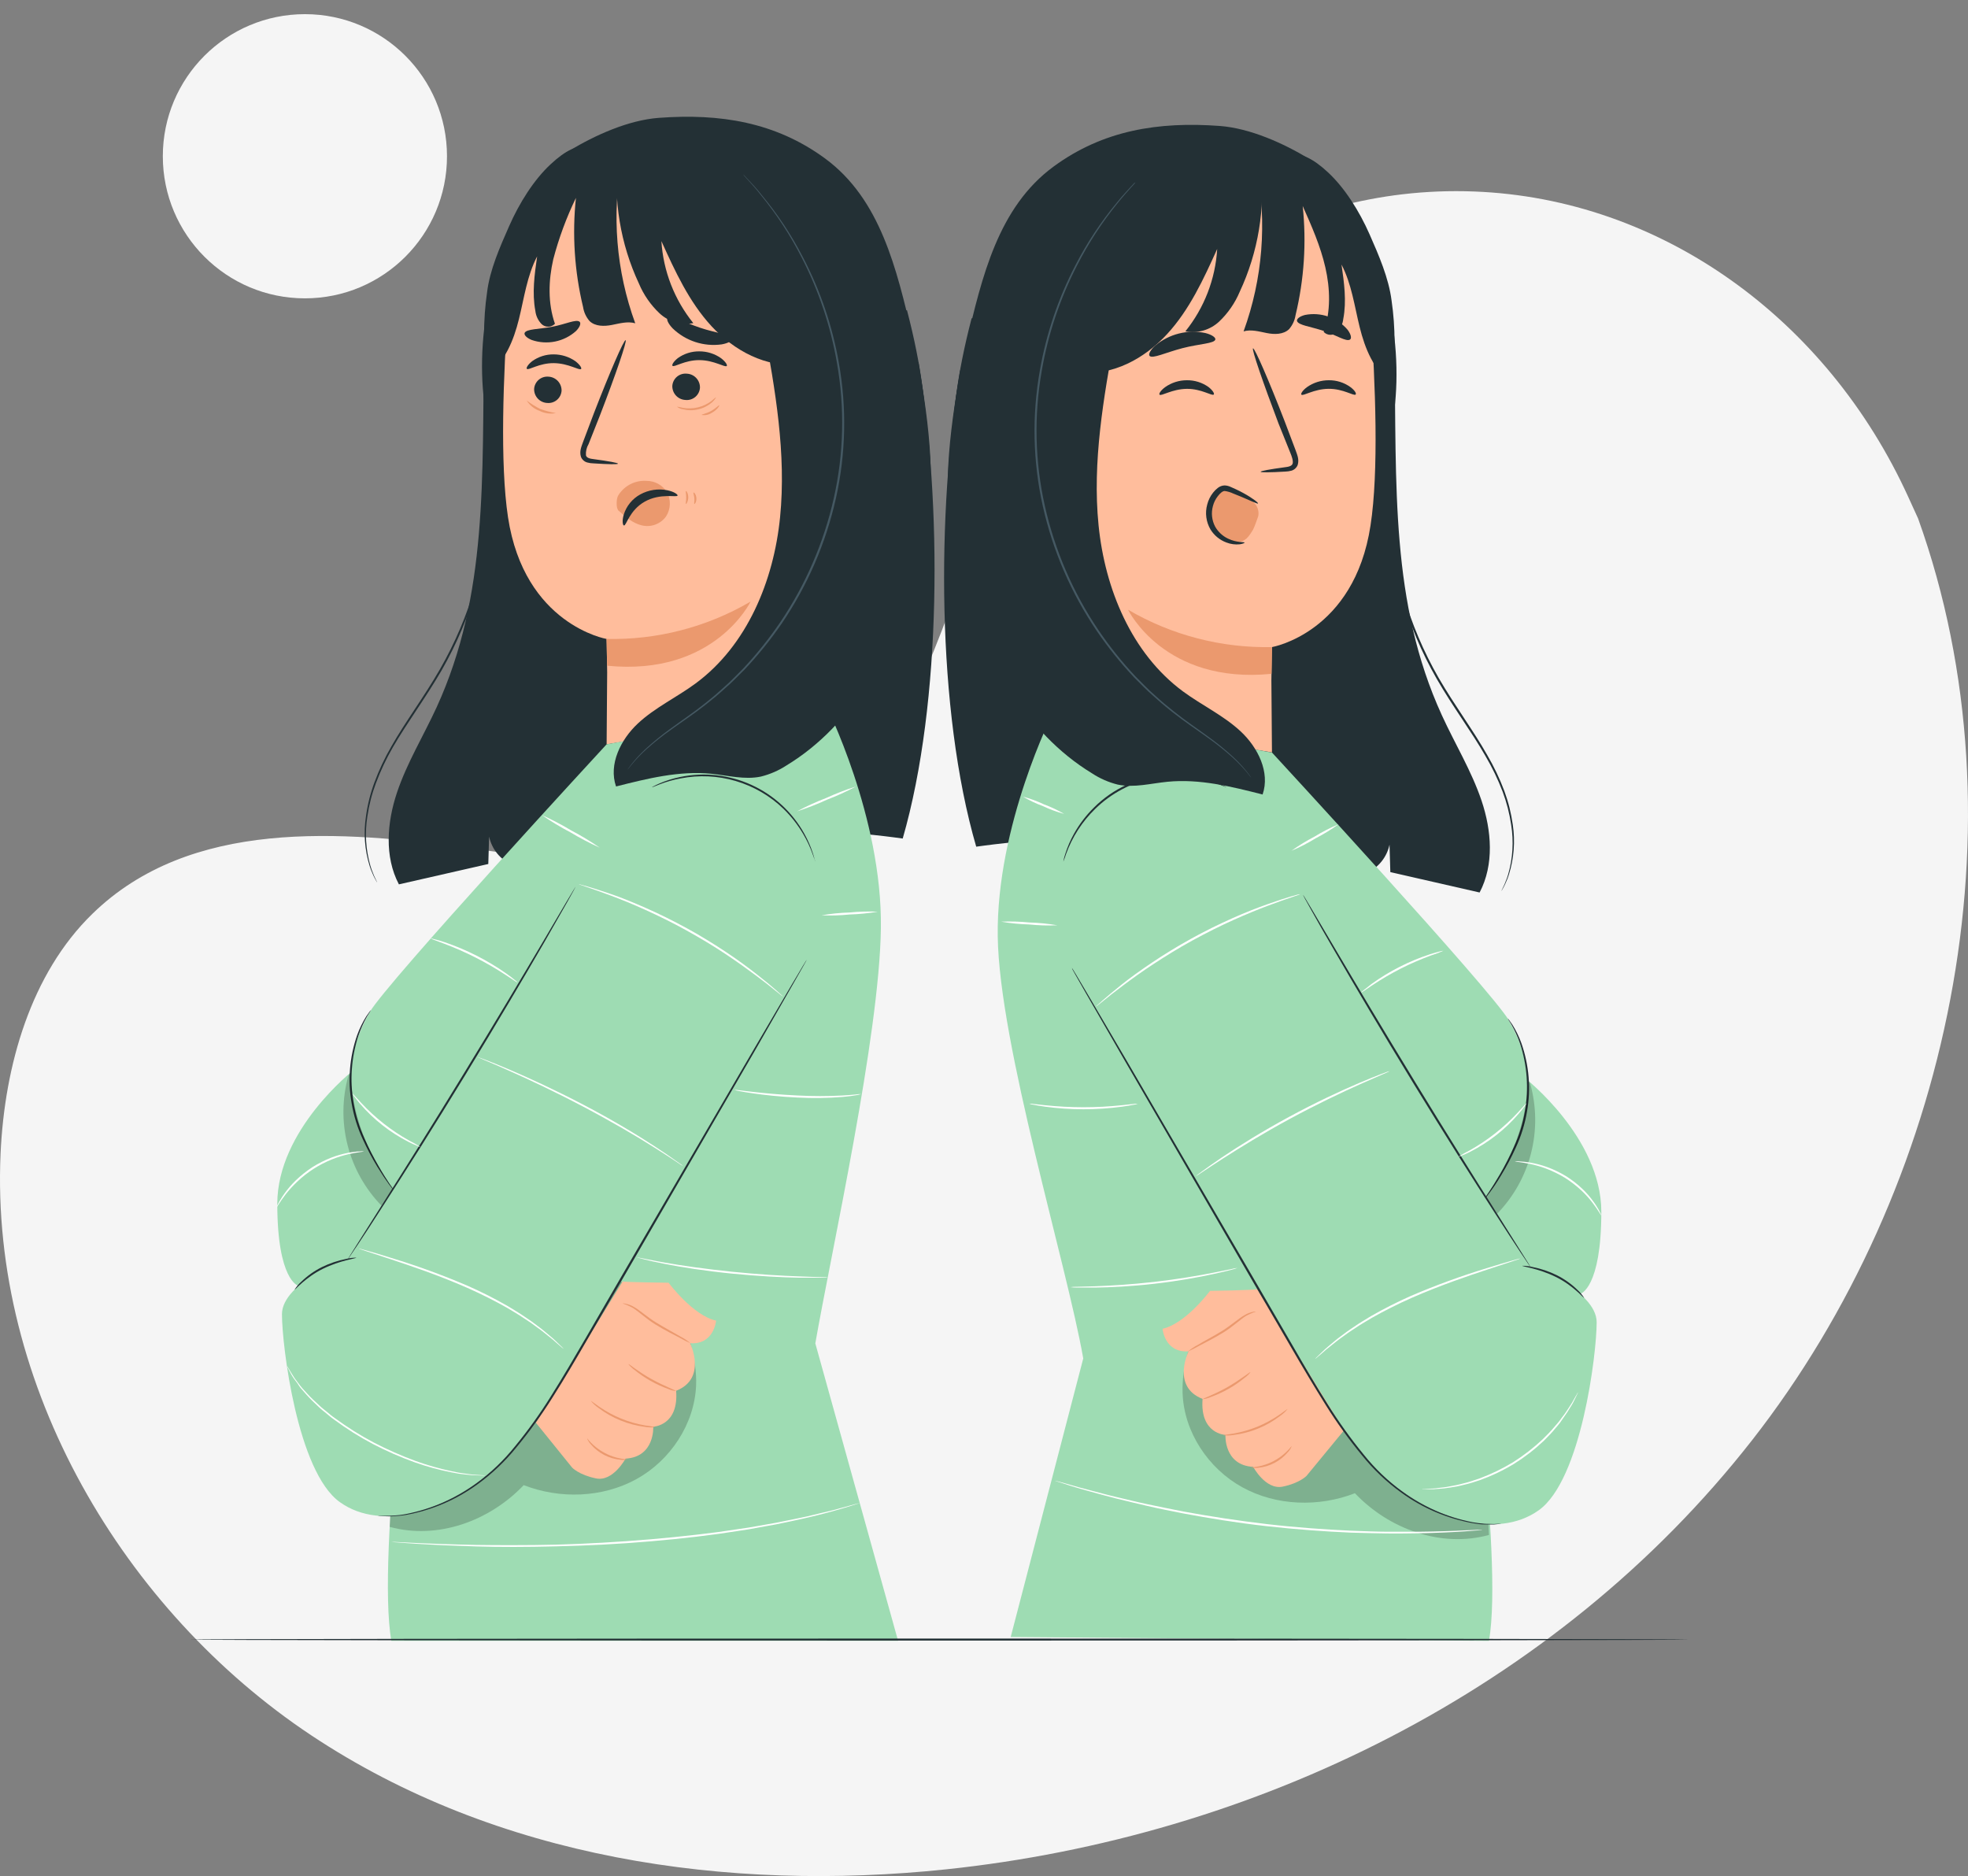 <svg fill-rule="evenodd" height="265.0" preserveAspectRatio="xMinYMin meet" version="1.0" viewBox="0 0 278 265" width="278.0" xmlns="http://www.w3.org/2000/svg" xmlns:xlink="http://www.w3.org/1999/xlink"><rect x="0" y="0" width="278" height="265" fill="#808080" stroke="none"/><title>...</title><desc>...</desc><g clip="0 0 278 265" id="group" transform="scale(1,-1) translate(0,-265)"><g transform=""><g transform=" matrix(1,0,0,-1,0,265)"><g transform=""><path d="M 270.95 73.24 L 269.585 70.246 C 258.103 44.999 234.613 28.048 208.252 27.05 C 204.858 26.917 201.459 27.05 198.083 27.447 C 173.762 30.317 151.244 47.081 140.355 70.425 C 133.947 84.164 130.98 100.436 120.329 110.752 C 106.459 124.179 85.231 122.448 66.665 119.859 C 48.1 117.27 26.85 115.602 13.031 129.099 C 4.368 137.543 0.652 150.455 0.081 162.93 C -1.402 195.943 17.623 227.592 43.924 245.089 C 70.225 262.585 102.728 267.279 133.635 264.051 C 176.937 259.498 219.675 239.023 247.519 203.405 C 275.363 167.788 286.466 116.452 270.95 73.24 Z " style="stroke: none; stroke-opacity: 0.2; stroke-linecap: butt; stroke-width: 1; fill: rgb(96%,96%,96%); fill-rule: evenodd;"/></g><g transform=""><path d="M 43.071 42.142 C 54.156 42.142 63.142 33.156 63.142 22.071 C 63.142 10.986 54.156 2 43.071 2 C 31.986 2 23 10.986 23 22.071 C 23 33.156 31.986 42.142 43.071 42.142 Z " style="stroke: none; stroke-opacity: 0.2; stroke-linecap: butt; stroke-width: 1; fill: rgb(96%,96%,96%); fill-rule: evenodd;"/></g><g transform=""><path d="M 135.624 52.306 L 196.992 49.658 C 197.281 68.727 196.403 85.136 203.677 101.029 C 205.524 105.071 207.872 108.896 209.288 113.107 C 210.705 117.318 211.081 122.135 209.01 126.068 L 196.398 123.186 L 196.284 119.312 C 196.1 120.177 195.717 120.987 195.165 121.676 C 194.612 122.366 193.906 122.917 193.102 123.284 C 191.059 124.259 188.694 124.248 186.428 124.178 C 173.295 123.762 160.241 121.988 147.474 118.882 C 145.779 118.468 137.901 119.596 137.901 119.596 C 132.279 100.26 132.323 72.192 135.624 52.306 Z " style="stroke: none; stroke-opacity: 0.2; stroke-linecap: butt; stroke-width: 1; fill: rgb(14%,19%,21%); fill-rule: evenodd;"/></g><g transform=""><path d="M 136.468 48.618 C 138.702 39.139 140.985 29.272 148.841 23.519 C 155.837 18.387 163.66 17.15 172.312 17.793 C 176.572 18.114 181.328 20.239 184.973 22.462 C 189.974 25.513 191.941 31.429 194.235 36.823 C 198.811 47.627 197.716 62.021 194.235 65.921 L 148.999 87.992 C 141.263 83.633 136.054 81.552 134.257 72.857 C 133.036 66.907 135.096 54.508 136.468 48.618 Z " style="stroke: none; stroke-opacity: 0.2; stroke-linecap: butt; stroke-width: 1; fill: rgb(14%,19%,21%); fill-rule: evenodd;"/></g><g transform=""><path d="M 149.544 32.339 L 177.804 24.99 C 186.864 23.965 192.971 35.09 193.603 44.183 C 194.306 54.29 194.769 66.657 193.603 74.208 C 191.299 89.392 179.683 91.402 179.683 91.402 C 179.683 91.402 179.651 91.626 179.596 96.131 L 179.678 106.276 L 150.193 101.421 L 144.777 37.782 C 144.742 36.442 145.213 35.137 146.097 34.129 C 146.98 33.12 148.211 32.481 149.544 32.339 Z " style="stroke: none; stroke-opacity: 0.2; stroke-linecap: butt; stroke-width: 1; fill: rgb(100%,74%,61%); fill-rule: evenodd;"/></g><g transform=""><path d="M 191.495 55.727 C 191.255 55.983 189.773 54.904 187.681 54.921 C 185.589 54.937 184.064 56.01 183.835 55.743 C 183.72 55.635 183.965 55.171 184.63 54.681 C 185.531 54.046 186.606 53.707 187.708 53.711 C 188.796 53.698 189.859 54.032 190.743 54.665 C 191.413 55.155 191.636 55.613 191.495 55.727 Z " style="stroke: none; stroke-opacity: 0.2; stroke-linecap: butt; stroke-width: 1; fill: rgb(14%,19%,21%); fill-rule: evenodd;"/></g><g transform=""><path d="M 171.457 55.727 C 171.217 55.983 169.735 54.904 167.643 54.926 C 165.551 54.948 164.025 56.016 163.796 55.743 C 163.682 55.635 163.922 55.171 164.592 54.681 C 165.492 54.046 166.568 53.707 167.67 53.711 C 168.759 53.699 169.823 54.033 170.71 54.665 C 171.337 55.155 171.576 55.613 171.457 55.727 Z " style="stroke: none; stroke-opacity: 0.2; stroke-linecap: butt; stroke-width: 1; fill: rgb(14%,19%,21%); fill-rule: evenodd;"/></g><g transform=""><path d="M 178.081 66.641 C 178.081 66.521 179.367 66.287 181.475 66.003 C 182.02 65.943 182.516 65.834 182.603 65.459 C 182.69 65.083 182.5 64.5 182.238 63.879 L 180.604 59.82 C 178.419 54.05 176.784 49.31 177.002 49.207 C 177.22 49.103 179.242 53.734 181.475 59.515 C 182.02 60.937 182.527 62.299 183.017 63.595 C 183.224 64.2 183.562 64.892 183.306 65.693 C 183.229 65.882 183.111 66.05 182.96 66.187 C 182.809 66.324 182.629 66.425 182.434 66.483 C 182.137 66.564 181.832 66.608 181.524 66.614 C 179.405 66.744 178.087 66.744 178.081 66.641 Z " style="stroke: none; stroke-opacity: 0.2; stroke-linecap: butt; stroke-width: 1; fill: rgb(14%,19%,21%); fill-rule: evenodd;"/></g><g transform=""><path d="M 179.694 91.402 C 172.555 91.557 165.513 89.73 159.351 86.123 C 159.351 86.123 164.445 96.698 179.618 95.178 L 179.694 91.402 Z " style="stroke: none; stroke-opacity: 0.2; stroke-linecap: butt; stroke-width: 1; fill: rgb(92%,60%,43%); fill-rule: evenodd;"/></g><g transform=""><path d="M 171.68 47.949 C 171.549 48.537 169.441 48.554 167.049 49.175 C 164.657 49.796 162.777 50.727 162.385 50.264 C 162.205 50.041 162.478 49.464 163.197 48.81 C 164.166 47.998 165.308 47.416 166.535 47.111 C 167.762 46.805 169.042 46.782 170.28 47.045 C 171.222 47.284 171.729 47.676 171.68 47.949 Z " style="stroke: none; stroke-opacity: 0.2; stroke-linecap: butt; stroke-width: 1; fill: rgb(14%,19%,21%); fill-rule: evenodd;"/></g><g transform=""><path d="M 190.694 47.969 C 190.149 48.296 188.77 47.337 186.934 46.727 C 185.098 46.117 183.426 45.942 183.219 45.354 C 183.137 45.076 183.524 44.7 184.346 44.487 C 185.446 44.272 186.583 44.352 187.641 44.721 C 188.699 45.089 189.639 45.733 190.367 46.585 C 190.873 47.272 190.95 47.805 190.694 47.969 Z " style="stroke: none; stroke-opacity: 0.2; stroke-linecap: butt; stroke-width: 1; fill: rgb(14%,19%,21%); fill-rule: evenodd;"/></g><g transform=""><path d="M 178.087 23.236 C 178.768 29.387 177.743 35.608 175.123 41.215 C 174.454 42.807 173.462 44.243 172.208 45.432 C 171.577 46.018 170.816 46.448 169.988 46.688 C 169.161 46.927 168.288 46.969 167.441 46.81 C 170.114 43.491 171.687 39.422 171.941 35.167 C 170.013 39.422 168.035 43.754 164.859 47.197 C 161.682 50.64 157.171 53.124 152.508 52.58 L 152.905 49.469 C 152.17 51.681 150.993 53.855 149.059 55.162 C 147.125 56.47 144.308 56.666 142.549 55.135 C 144.325 47.584 139.912 39.221 143.028 32.122 C 145.207 27.219 150.427 24.375 155.591 22.898 C 162.897 20.823 170.624 20.729 177.978 22.626 Z " style="stroke: none; stroke-opacity: 0.2; stroke-linecap: butt; stroke-width: 0; fill: rgb(14%,19%,21%); fill-rule: evenodd;"/><path d="M 178.087 23.236 C 178.768 29.387 177.743 35.608 175.123 41.215 C 174.454 42.807 173.462 44.243 172.208 45.432 C 171.577 46.018 170.816 46.448 169.988 46.688 C 169.161 46.927 168.288 46.969 167.441 46.81 C 170.114 43.491 171.687 39.422 171.941 35.167 C 170.013 39.422 168.035 43.754 164.859 47.197 C 161.682 50.64 157.171 53.124 152.508 52.58 L 152.905 49.469 C 152.17 51.681 150.993 53.855 149.059 55.162 C 147.125 56.47 144.308 56.666 142.549 55.135 C 144.325 47.584 139.912 39.221 143.028 32.122 C 145.207 27.219 150.427 24.375 155.591 22.898 C 162.897 20.823 170.624 20.729 177.978 22.626 " style="stroke: none; stroke-opacity: 0.2; stroke-linecap: butt; stroke-width: 1; fill: none; fill-opacity: 0.2; fill-rule: evenodd;"/></g><g transform=""><path d="M 177.449 23.344 C 177.449 23.453 177.487 23.562 177.509 23.671 L 177.46 23.671 C 177.455 23.578 177.455 23.458 177.449 23.344 Z " style="stroke: none; stroke-opacity: 0.2; stroke-linecap: butt; stroke-width: 1; fill: rgb(14%,19%,21%); fill-rule: evenodd;"/></g><g transform=""><path d="M 177.509 23.671 L 178.441 23.317 C 181.339 21.922 183.263 20.298 187.599 24.352 C 189.947 26.531 192.012 29.8 193.467 33.101 C 194.764 36.049 196.164 39.247 196.572 42.439 C 197.136 46.3 197.136 50.222 196.572 54.082 C 194.05 52.306 192.813 49.217 192.072 46.226 C 191.331 43.235 190.928 40.097 189.501 37.367 C 189.871 39.917 190.236 42.521 189.751 45.054 C 189.673 45.762 189.36 46.424 188.863 46.934 C 188.606 47.174 188.265 47.304 187.913 47.294 C 187.562 47.285 187.228 47.138 186.984 46.885 C 188.003 43.976 187.904 40.767 187.218 37.765 C 186.532 34.763 185.278 31.919 184.02 29.102 C 184.566 34.258 184.225 39.469 183.012 44.51 C 182.899 45.246 182.58 45.935 182.091 46.498 C 181.29 47.266 180.026 47.261 178.937 47.043 C 177.847 46.825 176.714 46.498 175.668 46.809 C 178.362 39.404 178.998 31.408 177.509 23.671 Z " style="stroke: none; stroke-opacity: 0.2; stroke-linecap: butt; stroke-width: 1; fill: rgb(14%,19%,21%); fill-rule: evenodd;"/></g><g transform=""><path d="M 196.06 64.019 C 196.066 64.076 196.066 64.132 196.06 64.188 L 196.06 64.69 C 196.06 65.131 195.989 65.779 195.989 66.613 C 195.931 68.977 196.018 71.342 196.251 73.695 C 196.387 75.183 196.627 76.801 196.926 78.528 C 197.226 80.255 197.651 82.085 198.223 83.976 C 199.415 88.088 201.094 92.042 203.224 95.755 C 205.507 99.694 208.128 103.181 210.084 106.651 C 211.033 108.271 211.843 109.97 212.503 111.729 C 213.069 113.267 213.469 114.861 213.696 116.485 C 214.05 118.842 213.863 121.249 213.151 123.524 L 212.966 124.069 L 212.759 124.548 C 212.66 124.802 212.545 125.05 212.415 125.289 C 212.312 125.469 212.236 125.616 212.176 125.725 C 212.116 125.834 212.088 125.878 212.083 125.872 C 212.098 125.817 212.12 125.764 212.148 125.714 L 212.361 125.262 C 212.485 125.021 212.592 124.771 212.682 124.515 L 212.873 124.036 L 213.047 123.491 C 213.701 121.224 213.844 118.841 213.467 116.512 C 213.234 114.906 212.828 113.33 212.257 111.81 C 211.59 110.07 210.78 108.388 209.833 106.782 C 207.877 103.35 205.246 99.874 202.952 95.886 C 200.811 92.154 199.13 88.177 197.945 84.041 C 197.4 82.14 197.003 80.293 196.665 78.566 C 196.327 76.839 196.147 75.204 196.022 73.712 C 195.81 71.357 195.753 68.991 195.853 66.629 C 195.853 65.79 195.946 65.142 195.973 64.706 C 195.973 64.499 196.006 64.335 196.017 64.205 C 196.025 64.142 196.04 64.08 196.06 64.019 L 196.06 64.019 Z " style="stroke: none; stroke-opacity: 0.2; stroke-linecap: butt; stroke-width: 1; fill: rgb(14%,19%,21%); fill-rule: evenodd;"/></g><g transform=""><path d="M 171.004 71.392 C 171.489 70.433 171.914 69.082 172.955 68.962 C 174.448 68.788 176.294 69.987 177.384 71.289 C 177.551 71.523 177.668 71.789 177.729 72.07 C 177.79 72.35 177.793 72.641 177.738 72.923 C 177.624 73.245 177.166 74.558 176.997 74.83 C 176.028 76.464 175.717 76.334 174.611 76.693 C 173.505 77.053 172.165 75.685 171.342 74.645 C 170.993 74.186 170.777 73.639 170.717 73.066 C 170.657 72.492 170.757 71.913 171.004 71.392 L 171.004 71.392 Z " style="stroke: none; stroke-opacity: 0.2; stroke-linecap: butt; stroke-width: 1; fill: rgb(92%,60%,43%); fill-rule: evenodd;"/></g><g transform=""><path d="M 175.804 76.648 C 175.804 76.697 175.592 76.811 175.14 76.882 C 174.493 76.951 173.839 76.863 173.233 76.626 C 172.305 76.281 171.519 75.637 170.999 74.796 C 170.689 74.269 170.487 73.686 170.407 73.081 C 170.326 72.475 170.368 71.86 170.53 71.271 C 170.685 70.655 170.969 70.079 171.364 69.582 C 171.555 69.339 171.775 69.119 172.018 68.928 C 172.288 68.711 172.62 68.585 172.966 68.568 C 173.268 68.574 173.565 68.645 173.837 68.775 L 174.497 69.07 C 174.911 69.26 175.298 69.456 175.641 69.647 C 177.019 70.404 177.766 71.025 177.711 71.118 C 177.657 71.211 176.79 70.786 175.379 70.186 C 175.025 70.039 174.638 69.881 174.219 69.718 C 173.832 69.533 173.418 69.41 172.993 69.353 C 172.699 69.353 172.323 69.696 172.023 70.094 C 171.702 70.505 171.468 70.978 171.337 71.483 C 171.068 72.46 171.183 73.503 171.658 74.398 C 172.074 75.126 172.701 75.712 173.456 76.076 C 174.796 76.719 175.799 76.501 175.804 76.648 Z " style="stroke: none; stroke-opacity: 0.2; stroke-linecap: butt; stroke-width: 1; fill: rgb(14%,19%,21%); fill-rule: evenodd;"/></g><g transform=""><path d="M 140.941 132.275 C 140.723 116.524 148.754 100.676 148.754 100.676 L 179.688 106.304 C 179.688 106.304 210.743 139.957 213.129 144.108 C 216.659 150.259 215.651 153.73 215.439 157.151 C 215.227 160.572 207.092 175.985 206.88 178.339 C 206.668 180.692 212.47 219.788 210.329 231.774 L 142.772 231.229 L 153.02 191.883 C 150.704 178.649 141.148 147.524 140.941 132.275 Z " style="stroke: none; stroke-opacity: 0.2; stroke-linecap: butt; stroke-width: 1; fill: rgb(62%,86%,70%); fill-rule: evenodd;"/></g><g transform=""><g transform=""><path d="M 169.359 186.247 C 170.606 182.837 177.781 184.684 177.967 181.061 L 195.793 205 C 197.634 207.37 199.519 209.75 201.889 211.592 C 204.259 213.433 205.85 215.182 210.247 215.258 L 210.329 216.817 C 203.573 218.669 196.223 216.005 191.396 210.922 C 186.286 212.905 180.299 212.725 175.493 210.083 C 170.688 207.44 167.261 202.292 167.054 196.817 C 166.918 193.188 168.106 189.652 169.359 186.247 Z " style="stroke: none; stroke-opacity: 0.2; stroke-linecap: butt; stroke-width: 1; fill: rgb(0%,0%,0%); fill-opacity: 0.2; fill-rule: evenodd;"/></g></g><g transform=""><path d="M 147.484 124.314 C 149.348 107.888 163.099 99.59 175.956 109.98 C 178.719 112.208 182.619 118.217 184.499 120.876 C 192.846 132.666 215.94 178.539 215.94 178.539 C 215.94 178.539 225.545 182.276 225.545 186.771 C 225.545 191.266 223.366 209.037 217.373 213.32 C 211.38 217.602 201.955 214.54 194.84 208.046 C 193.75 207.071 190.574 203.339 186.956 197.64 C 181.922 189.697 175.602 178.168 168.857 167.011 C 157.961 148.988 147.179 131.38 147.386 125.779 C 147.365 125.3 147.425 124.809 147.484 124.314 Z " style="stroke: none; stroke-opacity: 0.2; stroke-linecap: butt; stroke-width: 1; fill: rgb(62%,86%,70%); fill-rule: evenodd;"/></g><g transform=""><path d="M 215.466 152.318 C 215.466 152.318 226.183 160.692 226.204 171.142 C 226.204 181.994 223.246 182.752 223.246 182.752 C 220.533 180.789 217.498 179.314 214.278 178.393 L 207.12 164.13 L 215.466 152.318 Z " style="stroke: none; stroke-opacity: 0.2; stroke-linecap: butt; stroke-width: 1; fill: rgb(62%,86%,70%); fill-rule: evenodd;"/></g><g transform=""><path d="M 169.865 197.592 C 165.452 195.881 167.888 190.88 167.888 190.88 C 164.499 191.108 164.221 187.692 164.221 187.692 C 167.49 186.979 170.928 182.337 170.928 182.337 C 170.928 182.337 177.106 182.255 177.596 182.092 L 189.86 202.032 L 184.564 208.466 C 184.564 208.466 183.584 209.507 181.181 209.992 C 178.779 210.477 177.024 207.197 177.024 207.197 C 172.856 206.968 173.107 202.686 173.107 202.686 C 173.107 202.686 169.479 202.566 169.876 197.592 L 169.865 197.592 Z " style="stroke: none; stroke-opacity: 0.2; stroke-linecap: butt; stroke-width: 1; fill: rgb(100%,74%,61%); fill-rule: evenodd;"/></g><g transform=""><path d="M 167.844 190.874 C 168.263 190.523 168.72 190.22 169.206 189.969 C 170.078 189.425 171.326 188.809 172.622 188.003 C 173.919 187.196 174.949 186.237 175.858 185.736 C 176.21 185.53 176.593 185.383 176.992 185.3 C 177.135 185.258 177.284 185.243 177.433 185.257 C 176.923 185.429 176.428 185.646 175.956 185.905 C 175.117 186.45 174.11 187.431 172.775 188.242 C 171.44 189.054 170.198 189.67 169.304 190.144 C 168.835 190.42 168.347 190.664 167.844 190.874 L 167.844 190.874 Z " style="stroke: none; stroke-opacity: 0.2; stroke-linecap: butt; stroke-width: 1; fill: rgb(92%,60%,43%); fill-rule: evenodd;"/></g><g transform=""><path d="M 172.808 202.734 C 172.808 202.691 173.352 202.647 174.251 202.494 C 175.4 202.288 176.524 201.965 177.607 201.53 C 178.689 201.083 179.721 200.525 180.686 199.863 C 181.427 199.356 181.857 198.997 181.884 199.029 C 181.573 199.414 181.205 199.75 180.795 200.026 C 179.848 200.749 178.809 201.343 177.705 201.792 C 176.604 202.241 175.448 202.543 174.268 202.691 C 173.785 202.773 173.294 202.788 172.808 202.734 L 172.808 202.734 Z " style="stroke: none; stroke-opacity: 0.2; stroke-linecap: butt; stroke-width: 1; fill: rgb(92%,60%,43%); fill-rule: evenodd;"/></g><g transform=""><path d="M 182.451 204.298 C 182.332 204.617 182.146 204.906 181.906 205.147 C 180.843 206.394 179.336 207.176 177.706 207.327 C 177.373 207.379 177.034 207.362 176.708 207.278 C 177.82 207.208 178.904 206.906 179.891 206.389 C 180.877 205.873 181.744 205.155 182.434 204.281 L 182.451 204.298 Z " style="stroke: none; stroke-opacity: 0.2; stroke-linecap: butt; stroke-width: 1; fill: rgb(92%,60%,43%); fill-rule: evenodd;"/></g><g transform=""><path d="M 169.893 197.641 C 169.86 197.559 171.527 196.998 173.385 195.935 C 175.243 194.873 176.578 193.756 176.654 193.811 C 176.42 194.118 176.141 194.388 175.826 194.611 C 174.393 195.789 172.768 196.711 171.021 197.335 C 170.663 197.494 170.282 197.597 169.893 197.641 L 169.893 197.641 Z " style="stroke: none; stroke-opacity: 0.2; stroke-linecap: butt; stroke-width: 1; fill: rgb(92%,60%,43%); fill-rule: evenodd;"/></g><g transform=""><path d="M 151.413 136.709 C 151.413 136.709 151.467 136.78 151.56 136.932 L 151.963 137.597 L 153.494 140.179 L 159.073 149.686 C 163.763 157.728 170.247 168.842 177.389 181.111 L 182.598 190.073 C 184.27 192.977 185.91 195.761 187.55 198.36 C 189.086 200.828 190.78 203.193 192.622 205.442 C 194.198 207.418 196.03 209.175 198.07 210.667 C 201.032 212.843 204.442 214.332 208.051 215.026 C 208.618 215.126 209.189 215.196 209.762 215.238 C 210.263 215.238 210.683 215.271 211.026 215.271 L 211.805 215.233 L 212.072 215.233 L 211.805 215.265 L 211.026 215.336 C 210.688 215.336 210.258 215.336 209.757 215.336 C 209.255 215.336 208.667 215.26 208.035 215.146 C 204.392 214.487 200.944 213.014 197.95 210.836 C 195.882 209.345 194.022 207.584 192.421 205.6 C 190.564 203.354 188.857 200.988 187.31 198.518 C 185.676 195.914 184.014 193.13 182.336 190.231 L 177.122 181.269 L 158.877 149.801 C 156.561 145.775 154.681 142.517 153.374 140.25 L 151.892 137.646 L 151.511 136.965 L 151.413 136.709 Z " style="stroke: none; stroke-opacity: 0.2; stroke-linecap: butt; stroke-width: 1; fill: rgb(14%,19%,21%); fill-rule: evenodd;"/></g><g transform=""><path d="M 215.041 178.795 C 215.537 178.79 216.032 178.851 216.512 178.975 C 217.687 179.206 218.827 179.59 219.901 180.119 C 220.975 180.655 221.96 181.354 222.821 182.189 C 223.189 182.522 223.51 182.903 223.775 183.323 C 223.704 183.404 222.265 181.596 219.776 180.37 C 217.286 179.144 215.014 178.904 215.041 178.795 Z " style="stroke: none; stroke-opacity: 0.2; stroke-linecap: butt; stroke-width: 1; fill: rgb(14%,19%,21%); fill-rule: evenodd;"/></g><g transform=""><path d="M 184.074 126.412 C 184.074 126.412 184.112 126.45 184.167 126.543 L 184.412 126.941 L 185.333 128.482 C 186.134 129.844 187.278 131.779 188.689 134.165 C 191.522 138.965 195.461 145.579 199.896 152.835 C 204.33 160.092 208.427 166.614 211.413 171.326 L 214.921 176.9 L 215.875 178.42 L 216.12 178.818 C 216.148 178.863 216.173 178.911 216.196 178.959 C 216.196 178.959 216.158 178.921 216.093 178.834 L 215.831 178.453 L 214.829 176.96 C 213.968 175.663 212.731 173.773 211.222 171.435 C 208.193 166.75 204.074 160.245 199.634 152.983 C 195.194 145.72 191.282 139.095 188.493 134.268 C 187.098 131.855 185.976 129.91 185.224 128.537 C 184.853 127.867 184.565 127.344 184.352 126.968 L 184.134 126.554 L 184.074 126.412 Z " style="stroke: none; stroke-opacity: 0.2; stroke-linecap: butt; stroke-width: 1; fill: rgb(14%,19%,21%); fill-rule: evenodd;"/></g><g transform=""><path d="M 150.203 121.71 C 150.212 121.61 150.23 121.512 150.258 121.415 C 150.312 121.23 150.361 120.952 150.486 120.604 C 150.799 119.612 151.214 118.655 151.723 117.749 C 152.48 116.399 153.422 115.163 154.523 114.077 C 157.227 111.365 160.821 109.724 164.641 109.457 C 166.181 109.338 167.731 109.437 169.244 109.751 C 170.264 109.958 171.259 110.27 172.214 110.683 C 172.557 110.819 172.802 110.966 172.976 111.048 C 173.069 111.086 173.155 111.137 173.232 111.2 C 173.232 111.2 172.851 111.053 172.175 110.786 C 169.24 109.606 166.025 109.307 162.922 109.924 C 159.819 110.541 156.964 112.049 154.703 114.262 C 152.868 116.049 151.462 118.228 150.59 120.636 C 150.479 121 150.35 121.359 150.203 121.71 Z " style="stroke: none; stroke-opacity: 0.2; stroke-linecap: butt; stroke-width: 1; fill: rgb(14%,19%,21%); fill-rule: evenodd;"/></g><g transform=""><path d="M 209.773 169.267 C 209.945 168.95 210.136 168.645 210.345 168.352 C 210.726 167.774 211.266 166.93 211.887 165.856 C 212.613 164.601 213.271 163.308 213.859 161.983 C 214.599 160.374 215.121 158.674 215.412 156.927 C 215.964 153.747 215.726 150.481 214.72 147.415 C 214.401 146.494 213.999 145.604 213.521 144.756 L 213.102 144.075 C 213.049 143.996 213.005 143.912 212.971 143.824 C 212.971 143.824 213.042 143.895 213.151 144.042 L 213.614 144.696 C 214.145 145.54 214.583 146.438 214.921 147.376 C 216.001 150.466 216.271 153.78 215.706 157.003 C 215.41 158.773 214.874 160.494 214.115 162.119 C 213.514 163.447 212.831 164.737 212.072 165.982 C 211.429 167.071 210.863 167.878 210.438 168.444 C 210.236 168.728 210.073 168.94 209.958 169.082 C 209.904 169.151 209.842 169.213 209.773 169.267 Z " style="stroke: none; stroke-opacity: 0.2; stroke-linecap: butt; stroke-width: 1; fill: rgb(14%,19%,21%); fill-rule: evenodd;"/></g><g transform=""><g transform=""><path d="M 215.908 152.688 L 216.164 153.096 C 217.057 156.297 217.095 159.676 216.274 162.896 C 215.453 166.116 213.801 169.064 211.484 171.445 L 209.85 169.016 C 213.471 164.309 215.583 158.617 215.908 152.688 L 215.908 152.688 Z " style="stroke: none; stroke-opacity: 0.2; stroke-linecap: butt; stroke-width: 1; fill: rgb(0%,0%,0%); fill-opacity: 0.2; fill-rule: evenodd;"/></g></g><g transform=""><path d="M 183.66 126.303 C 183.563 126.36 183.459 126.404 183.35 126.433 L 182.435 126.749 C 181.634 127.011 180.49 127.414 179.084 127.943 C 177.678 128.471 176.028 129.147 174.219 129.958 C 172.41 130.77 170.46 131.74 168.449 132.84 C 166.439 133.941 164.592 135.091 162.93 136.18 C 161.269 137.27 159.825 138.31 158.626 139.215 C 157.428 140.119 156.48 140.849 155.831 141.394 L 155.074 141.999 C 154.99 142.073 154.899 142.138 154.802 142.195 C 154.871 142.105 154.951 142.024 155.041 141.955 L 155.761 141.307 C 156.387 140.762 157.324 139.967 158.485 139.04 C 159.645 138.114 161.116 137.057 162.767 135.946 C 164.418 134.834 166.286 133.69 168.291 132.579 C 170.296 131.468 172.274 130.514 174.088 129.702 C 175.902 128.891 177.575 128.242 178.991 127.741 C 180.408 127.24 181.563 126.858 182.375 126.624 L 183.306 126.363 C 183.422 126.331 183.541 126.311 183.66 126.303 Z " style="stroke: none; stroke-opacity: 0.2; stroke-linecap: butt; stroke-width: 1; fill: rgb(100%,100%,100%); fill-rule: evenodd;"/></g><g transform=""><path d="M 196.289 151.305 C 196.202 151.367 196.107 151.416 196.006 151.452 L 195.172 151.817 C 194.448 152.127 193.402 152.585 192.116 153.157 C 189.539 154.307 186.019 155.979 182.233 158.028 C 178.447 160.076 175.15 162.114 172.759 163.645 C 171.571 164.407 170.618 165.039 169.964 165.475 L 169.207 165.976 C 169.118 166.037 169.025 166.089 168.929 166.134 C 168.929 166.134 169.005 166.053 169.174 165.927 L 169.904 165.383 C 170.536 164.914 171.478 164.26 172.628 163.47 C 174.971 161.896 178.283 159.826 182.075 157.772 C 185.867 155.718 189.414 154.072 192.012 152.966 C 193.309 152.422 194.371 151.986 195.112 151.708 L 195.962 151.392 C 196.069 151.354 196.178 151.325 196.289 151.305 Z " style="stroke: none; stroke-opacity: 0.2; stroke-linecap: butt; stroke-width: 1; fill: rgb(100%,100%,100%); fill-rule: evenodd;"/></g><g transform=""><path d="M 214.731 177.771 C 214.636 177.827 214.533 177.869 214.426 177.897 L 213.527 178.202 L 210.215 179.291 C 207.425 180.218 203.562 181.509 199.454 183.307 C 197.401 184.217 195.499 185.181 193.805 186.14 C 192.977 186.641 192.17 187.093 191.462 187.584 C 191.103 187.823 190.748 188.041 190.422 188.275 L 189.484 188.951 C 188.88 189.371 188.395 189.801 187.921 190.161 C 187.447 190.52 187.076 190.847 186.771 191.125 L 186.047 191.74 C 185.967 191.816 185.879 191.884 185.785 191.942 C 185.85 191.852 185.925 191.77 186.009 191.697 L 186.69 191.038 C 186.984 190.749 187.349 190.406 187.806 190.035 C 188.264 189.665 188.754 189.213 189.354 188.782 C 189.653 188.564 189.958 188.33 190.28 188.09 C 190.601 187.851 190.961 187.627 191.32 187.382 C 192.029 186.881 192.835 186.418 193.663 185.906 C 195.501 184.853 197.392 183.897 199.329 183.04 C 202.859 181.527 206.469 180.21 210.144 179.095 C 211.549 178.66 212.693 178.322 213.483 178.098 L 214.399 177.842 C 214.506 177.806 214.618 177.782 214.731 177.771 Z " style="stroke: none; stroke-opacity: 0.2; stroke-linecap: butt; stroke-width: 1; fill: rgb(100%,100%,100%); fill-rule: evenodd;"/></g><g transform=""><path d="M 203.895 134.301 C 203.309 134.557 202.711 134.782 202.102 134.976 C 200.66 135.508 199.248 136.121 197.875 136.812 C 196.507 137.513 195.179 138.29 193.897 139.139 C 192.911 139.792 192.323 140.228 192.296 140.19 C 192.268 140.152 192.416 140.049 192.672 139.836 C 192.928 139.624 193.304 139.324 193.761 138.975 C 195.018 138.068 196.344 137.261 197.727 136.562 C 199.109 135.86 200.542 135.266 202.015 134.786 C 202.56 134.606 203.039 134.475 203.366 134.399 C 203.537 134.341 203.715 134.308 203.895 134.301 L 203.895 134.301 Z " style="stroke: none; stroke-opacity: 0.2; stroke-linecap: butt; stroke-width: 1; fill: rgb(100%,100%,100%); fill-rule: evenodd;"/></g><g transform=""><path d="M 215.624 155.849 C 215.56 156 215.471 156.139 215.363 156.263 C 215.107 156.624 214.832 156.971 214.54 157.303 C 212.629 159.526 210.303 161.354 207.692 162.686 C 207.191 162.937 206.777 163.127 206.488 163.231 C 206.341 163.302 206.185 163.354 206.025 163.383 C 206.535 163.063 207.06 162.768 207.599 162.501 C 208.86 161.789 210.066 160.984 211.206 160.093 C 212.335 159.205 213.395 158.232 214.377 157.183 C 215.15 156.355 215.586 155.821 215.624 155.849 Z " style="stroke: none; stroke-opacity: 0.2; stroke-linecap: butt; stroke-width: 1; fill: rgb(100%,100%,100%); fill-rule: evenodd;"/></g><g transform=""><path d="M 226.205 171.685 C 226.156 171.712 225.774 170.955 224.952 169.882 C 224.469 169.254 223.935 168.667 223.355 168.127 C 222.644 167.47 221.875 166.879 221.056 166.362 C 220.228 165.861 219.356 165.434 218.452 165.087 C 217.713 164.807 216.953 164.583 216.18 164.417 C 214.856 164.139 214.001 164.101 214.001 164.047 C 214.198 164.021 214.398 164.021 214.595 164.047 C 215.143 164.072 215.689 164.134 216.229 164.232 C 217.021 164.372 217.799 164.579 218.556 164.853 C 219.481 165.192 220.372 165.621 221.214 166.133 C 222.051 166.658 222.832 167.265 223.546 167.948 C 224.127 168.505 224.655 169.116 225.121 169.773 C 225.305 170.021 225.476 170.279 225.633 170.546 C 225.759 170.74 225.871 170.942 225.971 171.151 C 226.07 171.319 226.148 171.498 226.205 171.685 L 226.205 171.685 Z " style="stroke: none; stroke-opacity: 0.2; stroke-linecap: butt; stroke-width: 1; fill: rgb(100%,100%,100%); fill-rule: evenodd;"/></g><g transform=""><path d="M 222.903 196.682 C 222.882 196.772 222.847 196.858 222.799 196.938 C 222.707 197.134 222.587 197.368 222.451 197.657 L 222.189 198.175 C 222.091 198.36 221.966 198.551 221.835 198.763 C 221.553 199.248 221.246 199.717 220.914 200.169 L 220.37 200.959 C 220.168 201.231 219.928 201.503 219.699 201.77 C 219.242 202.348 218.686 202.893 218.114 203.481 C 216.822 204.707 215.411 205.802 213.903 206.75 C 212.379 207.679 210.765 208.453 209.087 209.06 C 208.302 209.311 207.566 209.567 206.847 209.719 C 206.493 209.801 206.155 209.899 205.823 209.959 L 204.859 210.117 C 204.308 210.209 203.754 210.272 203.197 210.308 C 202.952 210.308 202.723 210.351 202.511 210.362 L 201.138 210.362 C 201.046 210.375 200.952 210.375 200.86 210.362 C 200.95 210.337 201.044 210.326 201.138 210.329 L 201.928 210.28 L 202.505 210.253 C 202.712 210.253 202.936 210.204 203.181 210.177 C 203.666 210.117 204.221 210.079 204.815 209.948 L 205.763 209.768 C 206.096 209.708 206.428 209.605 206.782 209.518 C 207.49 209.36 208.215 209.093 208.988 208.837 C 210.644 208.224 212.236 207.454 213.745 206.538 C 215.235 205.595 216.632 204.513 217.918 203.307 C 218.49 202.729 219.051 202.19 219.509 201.629 C 219.743 201.356 219.983 201.084 220.19 200.833 L 220.767 200.06 C 221.154 199.58 221.437 199.095 221.71 198.692 C 221.841 198.485 221.971 198.3 222.08 198.115 L 222.358 197.614 L 222.756 196.927 C 222.843 196.758 222.892 196.676 222.903 196.682 Z " style="stroke: none; stroke-opacity: 0.2; stroke-linecap: butt; stroke-width: 1; fill: rgb(100%,100%,100%); fill-rule: evenodd;"/></g><g transform=""><path d="M 189.108 116.414 C 188.068 117.16 186.976 117.83 185.839 118.419 C 184.746 119.09 183.604 119.679 182.423 120.179 C 183.463 119.433 184.556 118.763 185.692 118.174 C 186.785 117.502 187.927 116.914 189.108 116.414 L 189.108 116.414 Z " style="stroke: none; stroke-opacity: 0.2; stroke-linecap: butt; stroke-width: 1; fill: rgb(100%,100%,100%); fill-rule: evenodd;"/></g><g transform=""><path d="M 160.724 155.903 C 160.534 155.974 160.336 156.023 160.135 156.05 C 159.754 156.131 159.193 156.224 158.501 156.322 C 156.695 156.565 154.875 156.686 153.053 156.687 C 151.23 156.688 149.41 156.564 147.605 156.317 C 146.913 156.219 146.352 156.126 145.97 156.044 C 145.769 156.018 145.571 155.967 145.382 155.892 C 145.584 155.882 145.787 155.896 145.987 155.935 L 147.621 156.115 C 151.232 156.496 154.873 156.496 158.485 156.115 L 160.119 155.935 C 160.318 155.898 160.522 155.887 160.724 155.903 L 160.724 155.903 Z " style="stroke: none; stroke-opacity: 0.2; stroke-linecap: butt; stroke-width: 1; fill: rgb(100%,100%,100%); fill-rule: evenodd;"/></g><g transform=""><path d="M 149.37 130.699 C 148.039 130.757 146.707 130.719 145.382 130.584 C 144.052 130.545 142.727 130.412 141.416 130.187 C 142.744 130.131 144.075 130.17 145.398 130.301 C 146.73 130.341 148.057 130.474 149.37 130.699 L 149.37 130.699 Z " style="stroke: none; stroke-opacity: 0.2; stroke-linecap: butt; stroke-width: 1; fill: rgb(100%,100%,100%); fill-rule: evenodd;"/></g><g transform=""><path d="M 150.318 114.966 C 149.299 114.692 148.308 114.327 147.354 113.877 C 146.363 113.511 145.406 113.059 144.494 112.525 C 145.514 112.798 146.508 113.163 147.463 113.615 C 148.453 113.98 149.408 114.432 150.318 114.966 Z " style="stroke: none; stroke-opacity: 0.2; stroke-linecap: butt; stroke-width: 1; fill: rgb(100%,100%,100%); fill-rule: evenodd;"/></g><g transform=""><path d="M 174.807 179.096 C 174.515 179.21 174.214 179.301 173.908 179.368 C 173.325 179.526 172.475 179.728 171.424 179.956 C 169.315 180.42 166.379 180.954 163.11 181.329 C 159.841 181.705 156.855 181.847 154.698 181.874 C 153.608 181.874 152.747 181.874 152.143 181.874 C 151.829 181.876 151.516 181.855 151.206 181.814 C 151.516 181.771 151.829 181.752 152.143 181.76 L 154.692 181.689 C 156.844 181.613 159.814 181.438 163.077 181.068 C 166.34 180.697 169.272 180.191 171.38 179.777 L 173.881 179.275 C 174.184 179.191 174.494 179.131 174.807 179.096 Z " style="stroke: none; stroke-opacity: 0.2; stroke-linecap: butt; stroke-width: 1; fill: rgb(100%,100%,100%); fill-rule: evenodd;"/></g><g transform=""><path d="M 209.413 216.099 C 209.362 216.116 209.309 216.125 209.255 216.126 L 208.798 216.164 L 207.022 216.3 C 206.248 216.355 205.306 216.42 204.205 216.458 C 203.104 216.496 201.857 216.567 200.473 216.578 C 199.089 216.589 197.575 216.633 195.951 216.605 C 194.328 216.578 192.584 216.545 190.759 216.486 C 187.103 216.328 183.088 216.039 178.893 215.57 C 174.698 215.102 170.721 214.442 167.125 213.772 C 165.333 213.413 163.622 213.086 162.042 212.71 C 160.462 212.334 158.98 211.996 157.64 211.658 C 156.3 211.321 155.09 210.977 154.033 210.689 C 152.976 210.4 152.066 210.144 151.309 209.899 L 149.604 209.354 L 149.168 209.212 L 149.021 209.152 C 149.073 209.156 149.125 209.167 149.174 209.185 L 149.626 209.299 L 151.336 209.779 C 152.077 209.997 152.971 210.253 154.061 210.525 C 155.15 210.798 156.327 211.141 157.673 211.451 C 159.018 211.762 160.484 212.138 162.075 212.47 C 163.666 212.803 165.344 213.151 167.158 213.505 C 170.748 214.159 174.72 214.786 178.909 215.276 C 183.099 215.766 187.082 216.039 190.754 216.213 C 192.579 216.278 194.311 216.355 195.935 216.36 C 197.558 216.366 199.073 216.36 200.457 216.36 C 201.841 216.36 203.083 216.306 204.183 216.278 C 205.284 216.251 206.226 216.208 206.994 216.164 L 208.776 216.088 L 209.239 216.088 L 209.413 216.099 Z " style="stroke: none; stroke-opacity: 0.2; stroke-linecap: butt; stroke-width: 1; fill: rgb(100%,100%,100%); fill-rule: evenodd;"/></g><g transform=""><path d="M 137.253 44.951 L 157.504 47.288 C 155.897 56.174 154.284 65.207 155.183 74.191 C 156.082 83.175 159.836 92.284 167.098 97.656 C 169.773 99.629 172.851 101.061 175.27 103.322 C 177.689 105.583 179.438 109.081 178.354 112.225 C 173.952 111.102 169.435 109.98 164.919 110.427 C 162.571 110.656 160.195 111.309 157.885 110.824 C 156.595 110.502 155.368 109.964 154.257 109.234 C 144.761 103.453 139.002 92.889 136.589 81.993 C 134.175 71.097 133.08 60.914 137.253 44.951 Z " style="stroke: none; stroke-opacity: 0.2; stroke-linecap: butt; stroke-width: 1; fill: rgb(14%,19%,21%); fill-rule: evenodd;"/></g><g transform=""><path d="M 160.407 25.764 C 160.356 25.834 160.302 25.901 160.244 25.965 L 159.748 26.51 C 159.318 27.006 158.659 27.714 157.879 28.689 C 155.648 31.431 153.716 34.402 152.115 37.553 C 149.718 42.216 148.046 47.217 147.158 52.383 C 146.043 58.706 146.191 65.186 147.593 71.452 C 148.998 77.721 151.564 83.671 155.161 88.995 C 156.73 91.306 158.477 93.492 160.386 95.532 C 161.323 96.459 162.183 97.39 163.11 98.186 C 163.562 98.589 163.998 98.997 164.45 99.373 L 165.785 100.463 C 167.528 101.863 169.222 102.98 170.655 104.042 C 171.896 104.926 173.079 105.889 174.197 106.924 C 174.904 107.58 175.562 108.289 176.163 109.044 C 176.37 109.3 176.507 109.507 176.61 109.643 C 176.714 109.779 176.752 109.855 176.752 109.855 C 176.752 109.855 176.692 109.795 176.583 109.665 C 176.474 109.534 176.332 109.327 176.12 109.076 C 175.501 108.343 174.835 107.652 174.126 107.006 C 172.996 105.989 171.806 105.042 170.563 104.168 C 169.124 103.122 167.425 102.016 165.659 100.621 C 165.224 100.272 164.771 99.918 164.314 99.531 C 163.856 99.144 163.42 98.747 162.963 98.344 C 162.026 97.554 161.154 96.622 160.211 95.696 C 158.285 93.648 156.522 91.453 154.937 89.131 C 151.312 83.784 148.724 77.804 147.31 71.501 C 145.901 65.195 145.761 58.673 146.896 52.312 C 147.8 47.124 149.498 42.105 151.93 37.434 C 153.554 34.281 155.518 31.316 157.787 28.591 C 158.566 27.611 159.252 26.919 159.705 26.412 L 160.217 25.867 L 160.407 25.764 Z " style="stroke: none; stroke-opacity: 0.2; stroke-linecap: butt; stroke-width: 1; fill: rgb(27%,35%,39%); fill-rule: evenodd;"/></g><g transform=""><path d="M 129.751 51.161 L 68.367 48.508 C 68.084 67.576 68.955 83.986 61.688 99.884 C 59.835 103.921 57.487 107.745 56.076 111.957 C 54.665 116.168 54.278 120.99 56.348 124.918 L 68.977 122.041 L 69.091 118.168 C 69.276 119.031 69.66 119.84 70.212 120.53 C 70.765 121.219 71.47 121.77 72.273 122.139 C 74.322 123.114 76.681 123.103 78.947 123.033 C 92.094 122.615 105.163 120.841 117.945 117.737 C 119.639 117.323 127.517 118.445 127.517 118.445 C 133.096 99.11 133.052 71.019 129.751 51.161 Z " style="stroke: none; stroke-opacity: 0.2; stroke-linecap: butt; stroke-width: 1; fill: rgb(14%,19%,21%); fill-rule: evenodd;"/></g><g transform=""><path d="M 128.896 47.474 C 126.662 37.994 124.379 28.127 116.529 22.369 C 109.528 17.242 101.704 16.005 93.053 16.648 C 88.792 16.964 84.041 19.089 80.391 21.317 C 75.39 24.363 73.423 30.285 71.129 35.678 C 66.547 46.482 67.643 60.876 71.129 64.772 L 116.349 86.815 C 124.085 82.456 129.294 80.38 131.097 71.685 C 132.339 65.763 130.28 53.358 128.896 47.474 Z " style="stroke: none; stroke-opacity: 0.2; stroke-linecap: butt; stroke-width: 1; fill: rgb(14%,19%,21%); fill-rule: evenodd;"/></g><g transform=""><path d="M 115.847 31.19 L 87.588 23.841 C 78.528 22.822 72.42 33.947 71.788 43.04 C 71.08 53.146 70.617 65.508 71.761 73.059 C 74.066 88.248 85.681 90.253 85.681 90.253 C 85.681 90.253 85.714 90.482 85.768 94.988 L 85.692 105.132 L 115.172 100.272 L 120.587 36.633 C 120.622 35.297 120.154 33.997 119.276 32.989 C 118.399 31.982 117.175 31.34 115.847 31.19 L 115.847 31.19 Z " style="stroke: none; stroke-opacity: 0.2; stroke-linecap: butt; stroke-width: 1; fill: rgb(100%,74%,61%); fill-rule: evenodd;"/></g><g transform=""><path d="M 75.45 54.948 C 75.441 55.455 75.631 55.945 75.979 56.314 C 76.327 56.682 76.806 56.9 77.313 56.92 C 77.56 56.941 77.809 56.913 78.045 56.837 C 78.281 56.761 78.499 56.638 78.687 56.476 C 78.875 56.314 79.029 56.116 79.139 55.894 C 79.249 55.672 79.314 55.43 79.329 55.182 C 79.336 54.676 79.147 54.186 78.8 53.817 C 78.453 53.448 77.977 53.228 77.471 53.204 C 77.223 53.183 76.973 53.211 76.737 53.288 C 76.5 53.364 76.281 53.487 76.092 53.65 C 75.904 53.812 75.75 54.011 75.64 54.234 C 75.529 54.456 75.465 54.699 75.45 54.948 L 75.45 54.948 Z " style="stroke: none; stroke-opacity: 0.2; stroke-linecap: butt; stroke-width: 1; fill: rgb(14%,19%,21%); fill-rule: evenodd;"/></g><g transform=""><path d="M 74.425 52.1 C 74.665 52.356 76.147 51.272 78.239 51.294 C 80.331 51.316 81.857 52.383 82.086 52.116 C 82.2 52.002 81.955 51.544 81.29 51.027 C 80.387 50.396 79.313 50.058 78.212 50.057 C 77.124 50.045 76.061 50.381 75.177 51.016 C 74.529 51.528 74.306 51.986 74.425 52.1 Z " style="stroke: none; stroke-opacity: 0.2; stroke-linecap: butt; stroke-width: 1; fill: rgb(14%,19%,21%); fill-rule: evenodd;"/></g><g transform=""><path d="M 94.97 54.524 C 94.963 55.031 95.153 55.52 95.501 55.889 C 95.849 56.257 96.327 56.475 96.834 56.496 C 97.083 56.522 97.335 56.496 97.574 56.422 C 97.813 56.347 98.035 56.225 98.226 56.063 C 98.417 55.901 98.573 55.701 98.685 55.477 C 98.796 55.253 98.862 55.008 98.877 54.758 C 98.886 54.251 98.696 53.76 98.348 53.39 C 98 53.02 97.521 52.802 97.013 52.781 C 96.764 52.756 96.512 52.782 96.273 52.857 C 96.033 52.932 95.812 53.055 95.621 53.217 C 95.43 53.38 95.274 53.58 95.162 53.804 C 95.051 54.029 94.985 54.274 94.97 54.524 Z " style="stroke: none; stroke-opacity: 0.2; stroke-linecap: butt; stroke-width: 1; fill: rgb(14%,19%,21%); fill-rule: evenodd;"/></g><g transform=""><path d="M 94.998 51.674 C 95.237 51.93 96.719 50.852 98.811 50.868 C 100.904 50.884 102.434 51.958 102.663 51.691 C 102.772 51.582 102.533 51.119 101.862 50.601 C 100.962 49.965 99.886 49.626 98.784 49.631 C 97.697 49.618 96.634 49.952 95.75 50.585 C 95.101 51.102 94.878 51.56 94.998 51.674 Z " style="stroke: none; stroke-opacity: 0.2; stroke-linecap: butt; stroke-width: 1; fill: rgb(14%,19%,21%); fill-rule: evenodd;"/></g><g transform=""><path d="M 87.294 65.497 C 87.294 65.377 86.008 65.143 83.9 64.859 C 83.355 64.799 82.859 64.691 82.772 64.315 C 82.731 63.761 82.86 63.208 83.142 62.729 C 83.649 61.444 84.188 60.087 84.75 58.67 C 86.983 52.89 88.607 48.139 88.373 48.052 C 88.138 47.965 86.139 52.574 83.9 58.354 C 83.355 59.782 82.848 61.138 82.358 62.441 C 82.151 63.045 81.813 63.732 82.069 64.538 C 82.145 64.727 82.263 64.895 82.414 65.031 C 82.565 65.167 82.745 65.267 82.941 65.323 C 83.237 65.406 83.543 65.45 83.851 65.453 C 85.97 65.595 87.288 65.611 87.294 65.497 Z " style="stroke: none; stroke-opacity: 0.2; stroke-linecap: butt; stroke-width: 1; fill: rgb(14%,19%,21%); fill-rule: evenodd;"/></g><g transform=""><path d="M 85.681 90.252 C 92.822 90.411 99.867 88.583 106.03 84.973 C 106.03 84.973 100.936 95.553 85.763 94.033 L 85.681 90.252 Z " style="stroke: none; stroke-opacity: 0.2; stroke-linecap: butt; stroke-width: 1; fill: rgb(92%,60%,43%); fill-rule: evenodd;"/></g><g transform=""><path d="M 94.186 69.469 C 93.883 69.002 93.471 68.617 92.984 68.348 C 92.498 68.079 91.952 67.934 91.396 67.927 C 90.616 67.863 89.833 68.01 89.129 68.353 C 88.425 68.696 87.827 69.223 87.397 69.877 C 87.043 70.302 87.065 71.512 87.207 71.838 C 87.348 72.165 87.239 72.007 87.501 72.236 C 88.427 73.07 89.413 73.903 90.612 74.198 C 91.25 74.364 91.923 74.333 92.543 74.109 C 93.164 73.885 93.702 73.48 94.088 72.944 C 94.42 72.429 94.605 71.833 94.622 71.22 C 94.639 70.607 94.488 70.002 94.186 69.469 Z " style="stroke: none; stroke-opacity: 0.2; stroke-linecap: butt; stroke-width: 1; fill: rgb(92%,60%,43%); fill-rule: evenodd;"/></g><g transform=""><path d="M 88.138 74.223 C 88.471 74.305 88.89 72.077 91.097 70.845 C 93.303 69.614 95.641 70.301 95.711 70.001 C 95.771 69.865 95.265 69.456 94.268 69.249 C 92.967 68.991 91.618 69.197 90.454 69.832 C 89.33 70.443 88.489 71.47 88.111 72.692 C 87.839 73.608 87.98 74.212 88.138 74.223 Z " style="stroke: none; stroke-opacity: 0.2; stroke-linecap: butt; stroke-width: 1; fill: rgb(14%,19%,21%); fill-rule: evenodd;"/></g><g transform=""><path d="M 103.409 47.843 C 103.328 47.244 101.23 47.081 98.882 46.291 C 96.534 45.501 94.73 44.438 94.305 44.869 C 94.115 45.076 94.344 45.675 95.014 46.378 C 95.922 47.257 97.019 47.918 98.22 48.311 C 99.422 48.703 100.697 48.818 101.949 48.644 C 102.908 48.475 103.442 48.127 103.409 47.843 Z " style="stroke: none; stroke-opacity: 0.2; stroke-linecap: butt; stroke-width: 1; fill: rgb(14%,19%,21%); fill-rule: evenodd;"/></g><g transform=""><path d="M 81.873 45.447 C 81.388 45.044 79.884 45.806 77.983 46.16 C 76.082 46.514 74.404 46.46 74.115 47.01 C 73.99 47.277 74.327 47.702 75.112 48.024 C 76.172 48.389 77.311 48.465 78.411 48.242 C 79.51 48.02 80.531 47.508 81.366 46.76 C 81.955 46.16 82.091 45.643 81.873 45.447 Z " style="stroke: none; stroke-opacity: 0.2; stroke-linecap: butt; stroke-width: 1; fill: rgb(14%,19%,21%); fill-rule: evenodd;"/></g><g transform=""><path d="M 87.294 22.069 C 86.608 28.22 87.632 34.441 90.252 40.048 C 90.919 41.64 91.912 43.074 93.167 44.259 C 93.799 44.847 94.56 45.278 95.389 45.518 C 96.218 45.758 97.091 45.801 97.939 45.643 C 95.271 42.342 93.694 38.292 93.428 34.055 C 95.357 38.31 97.335 42.636 100.511 46.079 C 103.687 49.522 108.247 51.996 112.884 51.445 L 112.486 48.334 C 113.221 50.552 114.398 52.726 116.332 54.033 C 118.266 55.341 121.083 55.532 122.87 54.001 C 121.094 46.455 125.512 38.087 122.391 30.988 C 120.211 26.084 114.992 23.246 109.827 21.77 C 102.522 19.692 94.795 19.598 87.441 21.497 Z " style="stroke: none; stroke-opacity: 0.2; stroke-linecap: butt; stroke-width: 0; fill: rgb(14%,19%,21%); fill-rule: evenodd;"/><path d="M 87.294 22.069 C 86.608 28.22 87.632 34.441 90.252 40.048 C 90.919 41.64 91.912 43.074 93.167 44.259 C 93.799 44.847 94.56 45.278 95.389 45.518 C 96.218 45.758 97.091 45.801 97.939 45.643 C 95.271 42.342 93.694 38.292 93.428 34.055 C 95.357 38.31 97.335 42.636 100.511 46.079 C 103.687 49.522 108.247 51.996 112.884 51.445 L 112.486 48.334 C 113.221 50.552 114.398 52.726 116.332 54.033 C 118.266 55.341 121.083 55.532 122.87 54.001 C 121.094 46.455 125.512 38.087 122.391 30.988 C 120.211 26.084 114.992 23.246 109.827 21.77 C 102.522 19.692 94.795 19.598 87.441 21.497 " style="stroke: none; stroke-opacity: 0.2; stroke-linecap: butt; stroke-width: 1; fill: none; fill-opacity: 0.2; fill-rule: evenodd;"/></g><g transform=""><path d="M 87.926 22.195 C 87.926 22.304 87.888 22.419 87.866 22.528 L 87.92 22.528 C 87.92 22.43 87.92 22.315 87.926 22.195 Z " style="stroke: none; stroke-opacity: 0.2; stroke-linecap: butt; stroke-width: 1; fill: rgb(14%,19%,21%); fill-rule: evenodd;"/></g><g transform=""><path d="M 87.866 22.526 L 86.934 22.172 C 84.036 20.772 82.112 19.148 77.776 23.207 C 75.428 25.387 73.363 28.655 71.914 31.957 C 70.617 34.904 69.19 38.102 68.803 41.295 C 68.244 45.154 68.244 49.073 68.803 52.932 C 71.325 51.162 72.562 48.072 73.303 45.081 C 74.044 42.09 74.447 38.952 75.874 36.217 C 75.509 38.767 75.144 41.377 75.624 43.91 C 75.701 44.617 76.014 45.277 76.512 45.784 C 76.768 46.026 77.11 46.156 77.462 46.147 C 77.814 46.138 78.148 45.99 78.391 45.735 C 77.373 42.826 77.471 39.622 78.157 36.615 C 78.94 33.633 80.011 30.733 81.355 27.958 C 80.811 33.112 81.152 38.321 82.363 43.36 C 82.475 44.098 82.794 44.79 83.284 45.354 C 84.085 46.122 85.349 46.111 86.438 45.899 C 87.528 45.686 88.661 45.354 89.734 45.664 C 87.029 38.263 86.384 30.266 87.866 22.526 L 87.866 22.526 Z " style="stroke: none; stroke-opacity: 0.2; stroke-linecap: butt; stroke-width: 1; fill: rgb(14%,19%,21%); fill-rule: evenodd;"/></g><g transform=""><path d="M 101.148 56.109 C 101.176 56.109 100.996 56.436 100.604 56.818 C 100.041 57.304 99.37 57.648 98.646 57.82 C 97.923 57.993 97.168 57.989 96.447 57.809 C 96.144 57.759 95.858 57.631 95.619 57.439 C 95.913 57.477 96.204 57.535 96.49 57.613 C 97.186 57.728 97.897 57.704 98.582 57.542 C 99.267 57.378 99.912 57.078 100.478 56.66 C 100.69 56.462 100.914 56.279 101.148 56.109 Z " style="stroke: none; stroke-opacity: 0.2; stroke-linecap: butt; stroke-width: 1; fill: rgb(92%,60%,43%); fill-rule: evenodd;"/></g><g transform=""><path d="M 78.539 58.349 C 77.754 58.505 76.939 58.396 76.224 58.038 C 75.47 57.77 74.829 57.256 74.404 56.578 C 75.01 57.036 75.658 57.437 76.338 57.777 C 77.052 58.034 77.789 58.226 78.539 58.349 Z " style="stroke: none; stroke-opacity: 0.2; stroke-linecap: butt; stroke-width: 1; fill: rgb(92%,60%,43%); fill-rule: evenodd;"/></g><g transform=""><path d="M 101.601 57.248 C 101.666 57.286 101.312 57.901 100.56 58.304 C 100.133 58.591 99.612 58.701 99.106 58.609 C 99.106 58.528 99.743 58.435 100.424 58.065 C 101.105 57.694 101.541 57.199 101.601 57.248 Z " style="stroke: none; stroke-opacity: 0.2; stroke-linecap: butt; stroke-width: 1; fill: rgb(92%,60%,43%); fill-rule: evenodd;"/></g><g transform=""><path d="M 69.315 62.853 C 69.323 62.91 69.323 62.966 69.315 63.022 C 69.315 63.148 69.315 63.311 69.359 63.518 C 69.359 63.959 69.462 64.608 69.484 65.441 C 69.579 67.803 69.52 70.169 69.309 72.524 C 69.184 74.017 68.955 75.646 68.667 77.384 C 68.378 79.122 67.953 80.958 67.386 82.832 C 66.202 86.968 64.522 90.947 62.385 94.681 C 60.086 98.642 57.482 102.118 55.499 105.545 C 54.565 107.161 53.767 108.853 53.112 110.601 C 52.539 112.12 52.132 113.696 51.897 115.303 C 51.52 117.63 51.663 120.011 52.317 122.276 C 52.377 122.478 52.437 122.663 52.491 122.821 C 52.546 122.979 52.622 123.153 52.682 123.306 C 52.772 123.562 52.88 123.811 53.003 124.052 L 53.216 124.504 C 53.246 124.553 53.268 124.607 53.281 124.662 C 53.247 124.616 53.216 124.566 53.189 124.515 L 52.949 124.074 C 52.818 123.837 52.703 123.591 52.606 123.339 C 52.54 123.186 52.475 123.028 52.399 122.859 L 52.213 122.314 C 51.509 120.039 51.334 117.634 51.701 115.281 C 51.923 113.657 52.321 112.062 52.889 110.525 C 53.544 108.76 54.347 107.054 55.291 105.425 C 57.242 101.971 59.873 98.49 62.151 94.529 C 64.279 90.815 65.958 86.861 67.152 82.75 C 67.724 80.865 68.106 79.023 68.449 77.302 C 68.792 75.58 68.994 73.957 69.124 72.469 C 69.357 70.116 69.444 67.751 69.386 65.387 C 69.386 64.548 69.326 63.905 69.315 63.464 L 69.315 62.962 C 69.312 62.926 69.312 62.89 69.315 62.853 Z " style="stroke: none; stroke-opacity: 0.2; stroke-linecap: butt; stroke-width: 1; fill: rgb(14%,19%,21%); fill-rule: evenodd;"/></g><g transform=""><path d="M 96.899 71.184 C 96.823 71.146 96.943 70.754 96.937 70.269 C 96.932 69.784 96.823 69.386 96.899 69.353 C 96.975 69.321 97.226 69.708 97.221 70.269 C 97.215 70.83 96.959 71.222 96.899 71.184 Z " style="stroke: none; stroke-opacity: 0.2; stroke-linecap: butt; stroke-width: 1; fill: rgb(92%,60%,43%); fill-rule: evenodd;"/></g><g transform=""><path d="M 98.087 71.184 C 98.016 71.151 98.119 70.803 98.087 70.378 C 98.054 69.953 97.901 69.62 97.972 69.571 C 98.043 69.522 98.332 69.838 98.37 70.356 C 98.408 70.874 98.152 71.228 98.087 71.184 Z " style="stroke: none; stroke-opacity: 0.2; stroke-linecap: butt; stroke-width: 1; fill: rgb(92%,60%,43%); fill-rule: evenodd;"/></g><g transform=""><path d="M 124.434 131.13 C 124.652 115.38 116.621 99.504 116.621 99.504 L 85.692 105.132 C 85.692 105.132 54.638 138.779 52.246 142.931 C 48.716 149.087 49.724 152.552 49.936 156.006 C 50.148 159.46 58.283 174.841 58.495 177.194 C 58.708 179.548 53.145 219.788 55.286 231.773 L 126.864 231.773 L 115.172 189.757 C 117.487 176.508 124.227 146.38 124.434 131.13 Z " style="stroke: none; stroke-opacity: 0.2; stroke-linecap: butt; stroke-width: 1; fill: rgb(62%,86%,70%); fill-rule: evenodd;"/></g><g transform=""><g transform=""><path d="M 96.016 185.099 C 94.769 181.694 87.594 183.541 87.408 179.912 L 69.582 203.857 C 67.74 206.227 65.856 208.607 63.486 210.449 C 61.116 212.29 59.53 214.034 55.128 214.115 L 55.046 215.674 C 61.807 217.526 69.152 214.856 73.979 209.779 C 79.089 211.762 85.076 211.577 89.882 208.94 C 94.687 206.303 98.114 201.149 98.332 195.674 C 98.457 192.051 97.269 188.509 96.016 185.099 Z " style="stroke: none; stroke-opacity: 0.2; stroke-linecap: butt; stroke-width: 1; fill: rgb(0%,0%,0%); fill-opacity: 0.2; fill-rule: evenodd;"/></g></g><g transform=""><path d="M 117.014 126.525 C 115.15 110.099 103.431 101.851 90.574 112.241 C 87.812 114.469 85.333 119.356 83.622 122.118 C 75.319 135.564 49.435 177.395 49.435 177.395 C 49.435 177.395 39.83 181.154 39.83 185.627 C 39.83 190.1 42.009 207.893 48.002 212.175 C 53.995 216.458 63.42 213.39 70.536 206.902 C 72.936 204.495 75.054 201.822 76.85 198.936 C 79.171 195.346 81.138 191.854 83.775 187.561 C 87.779 181.056 92.039 173.276 96.523 165.866 C 107.419 147.844 113.478 138.571 115.156 132.502 C 115.297 132.039 117.074 127.021 117.014 126.525 Z " style="stroke: none; stroke-opacity: 0.2; stroke-linecap: butt; stroke-width: 1; fill: rgb(62%,86%,70%); fill-rule: evenodd;"/></g><g transform=""><path d="M 115.172 121.709 C 115.172 121.709 115.036 121.322 114.785 120.62 C 114.437 119.651 113.999 118.717 113.478 117.83 C 112.706 116.515 111.763 115.31 110.672 114.245 C 108.775 112.415 106.465 111.07 103.937 110.322 C 101.41 109.575 98.74 109.448 96.153 109.952 C 95.141 110.136 94.148 110.415 93.189 110.786 C 92.508 111.053 92.137 111.222 92.099 111.2 C 92.177 111.137 92.263 111.086 92.355 111.047 C 92.529 110.966 92.775 110.818 93.118 110.682 C 94.073 110.269 95.068 109.957 96.087 109.751 C 99.479 109.041 103.008 109.434 106.161 110.873 C 109.313 112.312 111.922 114.721 113.608 117.748 C 114.117 118.656 114.533 119.613 114.85 120.603 C 114.97 120.952 115.019 121.23 115.074 121.415 C 115.12 121.508 115.153 121.607 115.172 121.709 Z " style="stroke: none; stroke-opacity: 0.2; stroke-linecap: butt; stroke-width: 1; fill: rgb(14%,19%,21%); fill-rule: evenodd;"/></g><g transform=""><path d="M 49.909 151.189 C 49.909 151.189 39.192 159.558 39.17 170.007 C 39.17 180.865 42.129 181.617 42.129 181.617 C 44.843 179.656 47.877 178.181 51.096 177.259 L 58.255 162.99 L 49.909 151.189 Z " style="stroke: none; stroke-opacity: 0.2; stroke-linecap: butt; stroke-width: 1; fill: rgb(62%,86%,70%); fill-rule: evenodd;"/></g><g transform=""><path d="M 95.51 196.447 C 99.923 194.731 97.493 189.735 97.493 189.735 C 100.876 189.963 101.154 186.542 101.154 186.542 C 97.885 185.828 94.447 181.192 94.447 181.192 C 94.447 181.192 88.269 181.11 87.948 181.018 L 75.695 200.958 L 80.822 207.305 C 80.822 207.305 81.802 208.345 84.205 208.83 C 86.607 209.315 88.362 206.035 88.362 206.035 C 92.529 205.801 92.279 201.524 92.279 201.524 C 92.279 201.524 95.907 201.399 95.51 196.43 L 95.51 196.447 Z " style="stroke: none; stroke-opacity: 0.2; stroke-linecap: butt; stroke-width: 1; fill: rgb(100%,74%,61%); fill-rule: evenodd;"/></g><g transform=""><path d="M 97.531 189.73 C 97.029 189.517 96.541 189.271 96.071 188.995 C 95.177 188.526 93.919 187.905 92.6 187.093 C 91.282 186.282 90.258 185.285 89.419 184.762 C 88.948 184.499 88.453 184.28 87.942 184.108 C 88.091 184.095 88.241 184.112 88.384 184.157 C 88.782 184.237 89.165 184.383 89.517 184.587 C 90.427 185.094 91.44 186.058 92.753 186.854 C 94.066 187.649 95.297 188.303 96.169 188.82 C 96.656 189.071 97.113 189.376 97.531 189.73 L 97.531 189.73 Z " style="stroke: none; stroke-opacity: 0.2; stroke-linecap: butt; stroke-width: 1; fill: rgb(92%,60%,43%); fill-rule: evenodd;"/></g><g transform=""><path d="M 92.568 201.59 C 92.078 201.645 91.582 201.63 91.097 201.546 C 88.722 201.245 86.468 200.327 84.559 198.882 C 84.151 198.602 83.784 198.266 83.469 197.885 C 83.496 197.852 83.927 198.212 84.668 198.718 C 86.6 200.048 88.797 200.944 91.108 201.344 C 91.598 201.399 92.086 201.481 92.568 201.59 Z " style="stroke: none; stroke-opacity: 0.2; stroke-linecap: butt; stroke-width: 1; fill: rgb(92%,60%,43%); fill-rule: evenodd;"/></g><g transform=""><path d="M 82.924 203.154 C 83.616 204.026 84.483 204.742 85.47 205.258 C 86.456 205.773 87.54 206.075 88.65 206.145 C 88.325 206.233 87.985 206.25 87.653 206.194 C 86.844 206.121 86.058 205.889 85.338 205.513 C 84.618 205.137 83.978 204.624 83.453 204.004 C 83.22 203.761 83.04 203.471 82.924 203.154 L 82.924 203.154 Z " style="stroke: none; stroke-opacity: 0.2; stroke-linecap: butt; stroke-width: 1; fill: rgb(92%,60%,43%); fill-rule: evenodd;"/></g><g transform=""><path d="M 95.482 196.49 C 95.106 196.448 94.739 196.349 94.393 196.196 C 92.649 195.565 91.024 194.644 89.587 193.471 C 89.274 193.246 88.995 192.976 88.759 192.671 C 88.819 192.605 90.148 193.76 92.028 194.795 C 93.908 195.831 95.515 196.408 95.482 196.49 Z " style="stroke: none; stroke-opacity: 0.2; stroke-linecap: butt; stroke-width: 1; fill: rgb(92%,60%,43%); fill-rule: evenodd;"/></g><g transform=""><path d="M 113.963 135.564 C 113.963 135.564 113.924 135.646 113.843 135.799 L 113.461 136.48 C 113.118 137.09 112.617 137.962 111.979 139.084 L 106.504 148.64 L 88.258 180.108 L 83.044 189.07 C 81.366 191.969 79.727 194.753 78.076 197.352 C 76.528 199.823 74.819 202.189 72.96 204.434 C 71.358 206.42 69.499 208.182 67.43 209.675 C 64.436 211.853 60.989 213.326 57.346 213.985 C 56.703 214.099 56.125 214.126 55.624 214.17 C 55.123 214.214 54.698 214.17 54.355 214.17 L 53.576 214.105 L 53.309 214.072 C 53.398 214.067 53.487 214.067 53.576 214.072 L 54.355 214.11 C 54.698 214.11 55.117 214.11 55.619 214.077 C 56.12 214.045 56.708 213.99 57.329 213.865 C 60.939 213.168 64.35 211.679 67.316 209.506 C 69.353 208.012 71.185 206.255 72.764 204.282 C 74.607 202.034 76.302 199.668 77.836 197.199 C 79.471 194.606 81.105 191.816 82.788 188.918 L 87.98 179.961 C 95.134 167.697 101.601 156.589 106.297 148.542 L 111.876 139.029 L 113.407 136.452 L 113.81 135.788 C 113.908 135.635 113.963 135.564 113.963 135.564 Z " style="stroke: none; stroke-opacity: 0.2; stroke-linecap: butt; stroke-width: 1; fill: rgb(14%,19%,21%); fill-rule: evenodd;"/></g><g transform=""><path d="M 50.334 177.65 C 50.367 177.759 48.078 178.005 45.605 179.225 C 43.131 180.445 41.671 182.243 41.606 182.178 C 41.866 181.755 42.188 181.373 42.559 181.045 C 43.421 180.207 44.408 179.508 45.485 178.974 C 46.562 178.448 47.703 178.063 48.879 177.83 C 49.354 177.708 49.843 177.648 50.334 177.65 Z " style="stroke: none; stroke-opacity: 0.2; stroke-linecap: butt; stroke-width: 1; fill: rgb(14%,19%,21%); fill-rule: evenodd;"/></g><g transform=""><path d="M 81.301 125.262 C 81.281 125.312 81.257 125.362 81.23 125.409 C 81.176 125.518 81.105 125.654 81.012 125.823 C 80.8 126.199 80.511 126.722 80.141 127.392 C 79.378 128.749 78.255 130.71 76.872 133.123 C 74.082 137.95 70.17 144.564 65.73 151.838 C 61.29 159.111 57.171 165.605 54.142 170.285 C 52.633 172.628 51.418 174.513 50.535 175.815 L 49.533 177.302 L 49.271 177.689 L 49.173 177.814 C 49.173 177.814 49.173 177.765 49.244 177.673 L 49.489 177.275 C 49.718 176.91 50.034 176.398 50.443 175.755 L 53.973 170.176 C 56.959 165.469 61.056 158.947 65.49 151.691 C 69.925 144.434 73.87 137.82 76.703 133.02 L 80.053 127.332 L 80.974 125.79 L 81.219 125.392 C 81.241 125.346 81.269 125.302 81.301 125.262 L 81.301 125.262 Z " style="stroke: none; stroke-opacity: 0.2; stroke-linecap: butt; stroke-width: 1; fill: rgb(14%,19%,21%); fill-rule: evenodd;"/></g><g transform=""><path d="M 55.602 168.123 C 55.534 168.058 55.472 167.987 55.417 167.91 C 55.303 167.769 55.145 167.551 54.938 167.273 C 54.535 166.728 53.962 165.878 53.303 164.81 C 52.547 163.564 51.865 162.274 51.26 160.948 C 50.501 159.322 49.966 157.601 49.669 155.832 C 49.105 152.608 49.375 149.294 50.454 146.205 C 50.79 145.278 51.223 144.388 51.745 143.552 L 52.208 142.898 C 52.317 142.751 52.377 142.675 52.388 142.68 C 52.354 142.768 52.31 142.852 52.257 142.931 L 51.838 143.606 C 51.359 144.456 50.958 145.348 50.639 146.27 C 49.633 149.336 49.395 152.603 49.947 155.783 C 50.241 157.529 50.763 159.229 51.5 160.839 C 52.086 162.164 52.746 163.455 53.478 164.707 C 54.093 165.796 54.638 166.624 55.014 167.207 C 55.23 167.499 55.427 167.805 55.602 168.123 L 55.602 168.123 Z " style="stroke: none; stroke-opacity: 0.2; stroke-linecap: butt; stroke-width: 1; fill: rgb(14%,19%,21%); fill-rule: evenodd;"/></g><g transform=""><g transform=""><path d="M 49.468 151.539 L 49.211 151.953 C 48.318 155.154 48.28 158.533 49.101 161.753 C 49.923 164.973 51.574 167.921 53.891 170.302 L 55.526 167.873 C 51.906 163.163 49.794 157.47 49.468 151.539 L 49.468 151.539 Z " style="stroke: none; stroke-opacity: 0.2; stroke-linecap: butt; stroke-width: 1; fill: rgb(0%,0%,0%); fill-opacity: 0.2; fill-rule: evenodd;"/></g></g><g transform=""><path d="M 81.748 124.891 C 81.861 124.905 81.972 124.931 82.08 124.967 L 83.011 125.228 C 83.818 125.457 84.978 125.839 86.395 126.318 C 87.811 126.797 89.478 127.484 91.298 128.285 C 93.118 129.086 95.085 130.055 97.095 131.156 C 99.105 132.256 100.969 133.422 102.625 134.523 C 104.281 135.623 105.725 136.702 106.902 137.623 C 108.078 138.544 109.026 139.328 109.653 139.889 L 110.372 140.538 C 110.462 140.607 110.543 140.687 110.612 140.777 C 110.513 140.718 110.42 140.651 110.334 140.576 L 109.582 139.971 C 108.934 139.426 107.98 138.685 106.782 137.792 C 105.583 136.898 104.128 135.852 102.478 134.752 C 100.827 133.651 98.958 132.529 96.959 131.417 C 94.959 130.306 92.998 129.358 91.195 128.535 C 89.391 127.713 87.73 127.043 86.324 126.52 C 84.918 125.997 83.774 125.588 82.979 125.326 L 82.064 125.01 C 81.954 124.982 81.849 124.941 81.748 124.891 L 81.748 124.891 Z " style="stroke: none; stroke-opacity: 0.2; stroke-linecap: butt; stroke-width: 1; fill: rgb(100%,100%,100%); fill-rule: evenodd;"/></g><g transform=""><path d="M 67.397 149.289 C 67.508 149.31 67.616 149.342 67.719 149.387 L 68.623 149.725 C 69.402 150.019 70.525 150.471 71.892 151.054 C 74.616 152.215 78.397 153.942 82.434 156.056 C 86.471 158.169 90.018 160.305 92.513 161.945 C 93.766 162.762 94.763 163.443 95.439 163.939 L 96.213 164.484 C 96.307 164.547 96.395 164.62 96.474 164.702 C 96.371 164.654 96.273 164.597 96.18 164.533 L 95.374 163.988 C 94.682 163.525 93.668 162.871 92.404 162.076 C 89.887 160.48 86.33 158.393 82.303 156.274 C 78.277 154.154 74.54 152.405 71.81 151.201 C 70.448 150.591 69.337 150.112 68.542 149.79 L 67.659 149.403 C 67.569 149.372 67.481 149.334 67.397 149.289 L 67.397 149.289 Z " style="stroke: none; stroke-opacity: 0.2; stroke-linecap: butt; stroke-width: 1; fill: rgb(100%,100%,100%); fill-rule: evenodd;"/></g><g transform=""><path d="M 50.677 176.359 C 50.789 176.37 50.898 176.394 51.004 176.43 L 51.914 176.681 C 52.709 176.91 53.853 177.226 55.259 177.683 C 58.934 178.798 62.544 180.114 66.074 181.628 C 68.01 182.481 69.9 183.438 71.734 184.493 C 72.568 185.006 73.369 185.469 74.082 185.97 C 74.436 186.215 74.791 186.438 75.118 186.678 L 76.044 187.37 C 76.643 187.8 77.133 188.247 77.596 188.623 C 78.059 188.999 78.419 189.337 78.713 189.626 L 79.394 190.285 C 79.477 190.358 79.552 190.441 79.618 190.53 C 79.524 190.471 79.437 190.403 79.356 190.328 L 78.637 189.707 C 78.332 189.429 77.956 189.103 77.493 188.743 C 77.03 188.383 76.529 187.948 75.924 187.533 L 74.992 186.852 C 74.665 186.624 74.311 186.406 73.952 186.166 C 73.238 185.676 72.437 185.218 71.603 184.717 C 69.915 183.763 68.008 182.794 65.959 181.889 C 61.851 180.091 57.989 178.8 55.199 177.874 L 51.887 176.784 L 50.988 176.479 C 50.881 176.45 50.777 176.409 50.677 176.359 Z " style="stroke: none; stroke-opacity: 0.2; stroke-linecap: butt; stroke-width: 1; fill: rgb(100%,100%,100%); fill-rule: evenodd;"/></g><g transform=""><path d="M 60.843 132.568 C 61.029 132.574 61.213 132.609 61.388 132.672 C 61.731 132.754 62.216 132.895 62.816 133.091 C 65.917 134.145 68.853 135.637 71.533 137.521 C 72.045 137.886 72.448 138.196 72.715 138.425 C 72.866 138.529 73.001 138.654 73.118 138.796 C 73.085 138.828 72.464 138.371 71.418 137.706 C 68.695 135.924 65.785 134.446 62.739 133.298 C 61.573 132.841 60.833 132.612 60.843 132.568 Z " style="stroke: none; stroke-opacity: 0.2; stroke-linecap: butt; stroke-width: 1; fill: rgb(100%,100%,100%); fill-rule: evenodd;"/></g><g transform=""><path d="M 49.789 154.459 C 49.822 154.459 50.258 154.966 51.015 155.777 C 52.989 157.901 55.283 159.702 57.814 161.117 C 58.353 161.386 58.879 161.682 59.389 162.005 C 59.227 161.976 59.071 161.923 58.926 161.847 C 58.515 161.686 58.113 161.504 57.721 161.302 C 56.417 160.637 55.18 159.847 54.028 158.943 C 52.878 158.041 51.819 157.028 50.868 155.919 C 50.503 155.489 50.225 155.135 50.045 154.878 C 49.939 154.752 49.853 154.611 49.789 154.459 L 49.789 154.459 Z " style="stroke: none; stroke-opacity: 0.2; stroke-linecap: butt; stroke-width: 1; fill: rgb(100%,100%,100%); fill-rule: evenodd;"/></g><g transform=""><path d="M 39.051 170.563 C 39.114 170.373 39.198 170.19 39.301 170.018 C 39.406 169.806 39.522 169.601 39.65 169.403 C 39.797 169.168 39.955 168.891 40.168 168.613 C 40.643 167.945 41.177 167.322 41.764 166.749 C 42.487 166.054 43.273 165.426 44.112 164.875 C 44.963 164.339 45.862 163.885 46.798 163.519 C 47.563 163.226 48.353 163 49.157 162.843 C 49.495 162.767 49.811 162.74 50.083 162.701 C 50.318 162.666 50.554 162.646 50.791 162.642 C 50.992 162.614 51.196 162.614 51.396 162.642 C 51.396 162.696 50.541 162.729 49.217 163.034 C 48.431 163.216 47.661 163.458 46.912 163.758 C 45.076 164.491 43.396 165.569 41.965 166.935 C 41.375 167.489 40.829 168.088 40.331 168.727 C 39.492 169.822 39.1 170.59 39.051 170.563 Z " style="stroke: none; stroke-opacity: 0.2; stroke-linecap: butt; stroke-width: 1; fill: rgb(100%,100%,100%); fill-rule: evenodd;"/></g><g transform=""><path d="M 40.527 192.943 C 40.603 193.027 40.667 193.121 40.718 193.221 L 41.219 194.049 C 41.48 194.494 41.773 194.918 42.096 195.319 C 42.282 195.553 42.456 195.82 42.685 196.071 L 43.404 196.861 C 43.889 197.405 44.494 197.95 45.158 198.571 C 45.469 198.882 45.845 199.143 46.204 199.448 C 46.564 199.753 46.929 200.064 47.343 200.342 C 49.073 201.612 50.894 202.754 52.791 203.758 C 54.701 204.749 56.672 205.619 58.691 206.362 C 60.346 206.957 62.038 207.44 63.758 207.806 L 64.804 208.018 C 65.136 208.078 65.458 208.111 65.752 208.155 C 66.254 208.237 66.759 208.293 67.267 208.323 L 68.237 208.383 C 68.35 208.383 68.464 208.398 68.574 208.427 L 68.237 208.427 L 67.278 208.394 C 66.766 208.383 66.254 208.343 65.747 208.274 C 65.447 208.236 65.131 208.214 64.793 208.16 L 63.736 207.964 C 61.999 207.624 60.29 207.158 58.621 206.569 C 56.583 205.839 54.597 204.97 52.677 203.97 C 50.761 202.958 48.925 201.802 47.185 200.511 C 46.771 200.233 46.417 199.895 46.046 199.601 C 45.676 199.307 45.311 199.023 45 198.707 C 44.388 198.156 43.806 197.573 43.257 196.959 L 42.543 196.147 C 42.32 195.891 42.151 195.602 41.998 195.373 C 41.672 194.978 41.38 194.555 41.127 194.109 L 40.669 193.248 C 40.609 193.153 40.562 193.051 40.527 192.943 L 40.527 192.943 Z " style="stroke: none; stroke-opacity: 0.2; stroke-linecap: butt; stroke-width: 1; fill: rgb(100%,100%,100%); fill-rule: evenodd;"/></g><g transform=""><path d="M 76.54 115.129 C 77.969 115.771 79.359 116.499 80.702 117.308 C 82.09 118.035 83.433 118.847 84.723 119.738 C 83.294 119.093 81.904 118.365 80.56 117.559 C 79.172 116.831 77.829 116.02 76.54 115.129 L 76.54 115.129 Z " style="stroke: none; stroke-opacity: 0.2; stroke-linecap: butt; stroke-width: 1; fill: rgb(100%,100%,100%); fill-rule: evenodd;"/></g><g transform=""><path d="M 103.726 153.941 C 103.961 153.94 104.196 153.96 104.428 154.001 L 106.346 154.23 C 107.981 154.415 110.198 154.628 112.677 154.742 C 114.791 154.853 116.91 154.853 119.024 154.742 C 119.836 154.699 120.489 154.633 120.942 154.59 C 121.175 154.548 121.413 154.531 121.65 154.541 C 121.424 154.612 121.193 154.665 120.958 154.699 C 120.506 154.78 119.868 154.873 119.035 154.944 C 116.914 155.117 114.785 155.146 112.661 155.031 C 110.176 154.917 107.932 154.672 106.319 154.432 C 105.513 154.317 104.859 154.203 104.412 154.116 C 104.178 154.083 103.947 154.024 103.726 153.941 L 103.726 153.941 Z " style="stroke: none; stroke-opacity: 0.2; stroke-linecap: butt; stroke-width: 1; fill: rgb(100%,100%,100%); fill-rule: evenodd;"/></g><g transform=""><path d="M 116.043 129.289 C 117.355 129.063 118.68 128.931 120.01 128.891 C 121.335 128.759 122.667 128.721 123.998 128.776 C 122.685 129.001 121.358 129.134 120.026 129.174 C 118.703 129.309 117.372 129.347 116.043 129.289 L 116.043 129.289 Z " style="stroke: none; stroke-opacity: 0.2; stroke-linecap: butt; stroke-width: 1; fill: rgb(100%,100%,100%); fill-rule: evenodd;"/></g><g transform=""><path d="M 112.579 114.606 C 113.909 113.893 115.282 113.265 116.692 112.726 C 118.064 112.095 119.474 111.549 120.914 111.092 C 119.584 111.802 118.21 112.428 116.801 112.966 C 115.429 113.6 114.019 114.147 112.579 114.606 L 112.579 114.606 Z " style="stroke: none; stroke-opacity: 0.2; stroke-linecap: butt; stroke-width: 1; fill: rgb(100%,100%,100%); fill-rule: evenodd;"/></g><g transform=""><path d="M 89.975 177.612 C 90.068 177.608 90.162 177.619 90.252 177.645 L 91.026 177.797 C 91.702 177.933 92.66 178.13 93.881 178.342 C 96.3 178.772 99.656 179.252 103.382 179.633 C 107.109 180.015 110.498 180.211 112.949 180.298 C 114.175 180.352 115.172 180.374 115.859 180.391 L 116.649 180.391 C 116.74 180.391 116.831 180.401 116.921 180.418 C 116.832 180.443 116.741 180.454 116.649 180.451 L 115.859 180.478 C 115.167 180.478 114.175 180.478 112.944 180.478 C 110.487 180.44 107.087 180.265 103.355 179.895 C 99.623 179.524 96.273 179.001 93.848 178.516 C 92.639 178.282 91.669 178.059 91.004 177.89 L 90.236 177.683 C 90.146 177.671 90.058 177.647 89.975 177.612 L 89.975 177.612 Z " style="stroke: none; stroke-opacity: 0.2; stroke-linecap: butt; stroke-width: 1; fill: rgb(100%,100%,100%); fill-rule: evenodd;"/></g><g transform=""><path d="M 55.046 217.798 L 55.221 217.798 L 55.727 217.798 L 57.678 217.896 C 58.522 217.945 59.557 217.989 60.761 218.033 C 61.965 218.076 63.333 218.136 64.848 218.169 C 67.871 218.261 71.478 218.272 75.482 218.24 C 79.487 218.207 83.889 218.016 88.498 217.695 C 93.107 217.373 97.487 216.921 101.459 216.404 L 104.352 215.979 L 105.736 215.777 L 107.076 215.543 L 109.609 215.096 L 111.941 214.628 C 112.682 214.47 113.39 214.339 114.055 214.186 L 115.929 213.734 L 117.564 213.347 C 118.065 213.222 118.512 213.086 118.92 212.977 L 120.805 212.465 L 121.296 212.339 L 121.464 212.307 C 118.354 213.32 115.189 214.161 111.985 214.824 C 111.244 214.976 110.47 215.156 109.658 215.314 L 107.12 215.772 L 105.779 216.017 L 104.395 216.229 L 101.497 216.665 C 97.525 217.21 93.14 217.657 88.52 217.978 C 83.9 218.3 79.498 218.425 75.493 218.485 C 71.489 218.545 67.866 218.485 64.848 218.349 C 63.328 218.31 61.96 218.24 60.756 218.174 C 59.552 218.109 58.522 218.054 57.678 217.989 L 55.727 217.842 L 55.226 217.793 L 55.046 217.798 Z " style="stroke: none; stroke-opacity: 0.2; stroke-linecap: butt; stroke-width: 1; fill: rgb(100%,100%,100%); fill-rule: evenodd;"/></g><g transform=""><path d="M 128.122 43.824 L 107.872 46.161 C 109.506 55.047 111.091 64.075 110.193 73.064 C 109.294 82.054 105.54 91.157 98.278 96.524 C 95.602 98.502 92.524 99.934 90.105 102.195 C 87.686 104.456 85.938 107.954 87.022 111.092 C 91.429 109.975 95.94 108.848 100.462 109.294 C 102.805 109.529 105.18 110.182 107.49 109.692 C 108.78 109.371 110.007 108.835 111.119 108.107 C 120.62 102.326 126.373 91.762 128.787 80.866 C 131.2 69.97 132.296 59.771 128.122 43.824 Z " style="stroke: none; stroke-opacity: 0.2; stroke-linecap: butt; stroke-width: 1; fill: rgb(14%,19%,21%); fill-rule: evenodd;"/></g><g transform=""><path d="M 104.967 24.619 L 105.153 24.799 L 105.665 25.344 C 106.117 25.829 106.803 26.52 107.582 27.523 C 109.854 30.246 111.818 33.212 113.439 36.365 C 115.878 41.028 117.582 46.039 118.49 51.222 C 119.628 57.582 119.487 64.106 118.076 70.411 C 116.661 76.714 114.074 82.695 110.448 88.041 C 108.862 90.353 107.099 92.539 105.174 94.579 C 104.232 95.499 103.36 96.436 102.423 97.226 C 101.965 97.629 101.53 98.043 101.072 98.414 L 99.726 99.504 C 97.966 100.898 96.261 101.999 94.823 103.05 C 93.579 103.922 92.389 104.868 91.26 105.883 C 90.547 106.528 89.881 107.221 89.266 107.959 C 89.048 108.21 88.906 108.411 88.797 108.542 L 88.628 108.738 C 88.628 108.738 88.672 108.662 88.77 108.526 C 88.868 108.389 89.01 108.177 89.217 107.921 C 89.82 107.167 90.477 106.459 91.184 105.802 C 92.304 104.769 93.487 103.807 94.725 102.92 C 96.158 101.857 97.852 100.74 99.596 99.346 L 100.93 98.256 C 101.382 97.88 101.818 97.466 102.276 97.063 C 103.202 96.273 104.063 95.336 105 94.415 C 106.908 92.373 108.657 90.187 110.23 87.877 C 113.822 82.55 116.386 76.598 117.792 70.329 C 119.195 64.064 119.343 57.583 118.228 51.261 C 117.339 46.094 115.667 41.093 113.27 36.431 C 111.667 33.28 109.731 30.31 107.495 27.572 C 106.733 26.581 106.057 25.878 105.627 25.393 L 105.131 24.848 L 104.967 24.619 Z " style="stroke: none; stroke-opacity: 0.2; stroke-linecap: butt; stroke-width: 1; fill: rgb(27%,35%,39%); fill-rule: evenodd;"/></g><g transform=""><path d="M 238.599 231.593 C 238.599 231.675 191.162 231.734 132.661 231.734 C 74.159 231.734 26.711 231.675 26.711 231.593 C 26.711 231.511 74.137 231.451 132.661 231.451 C 191.184 231.451 238.599 231.517 238.599 231.593 Z " style="stroke: none; stroke-opacity: 0.2; stroke-linecap: butt; stroke-width: 1; fill: rgb(14%,19%,21%); fill-rule: evenodd;"/></g></g></g></g></svg>